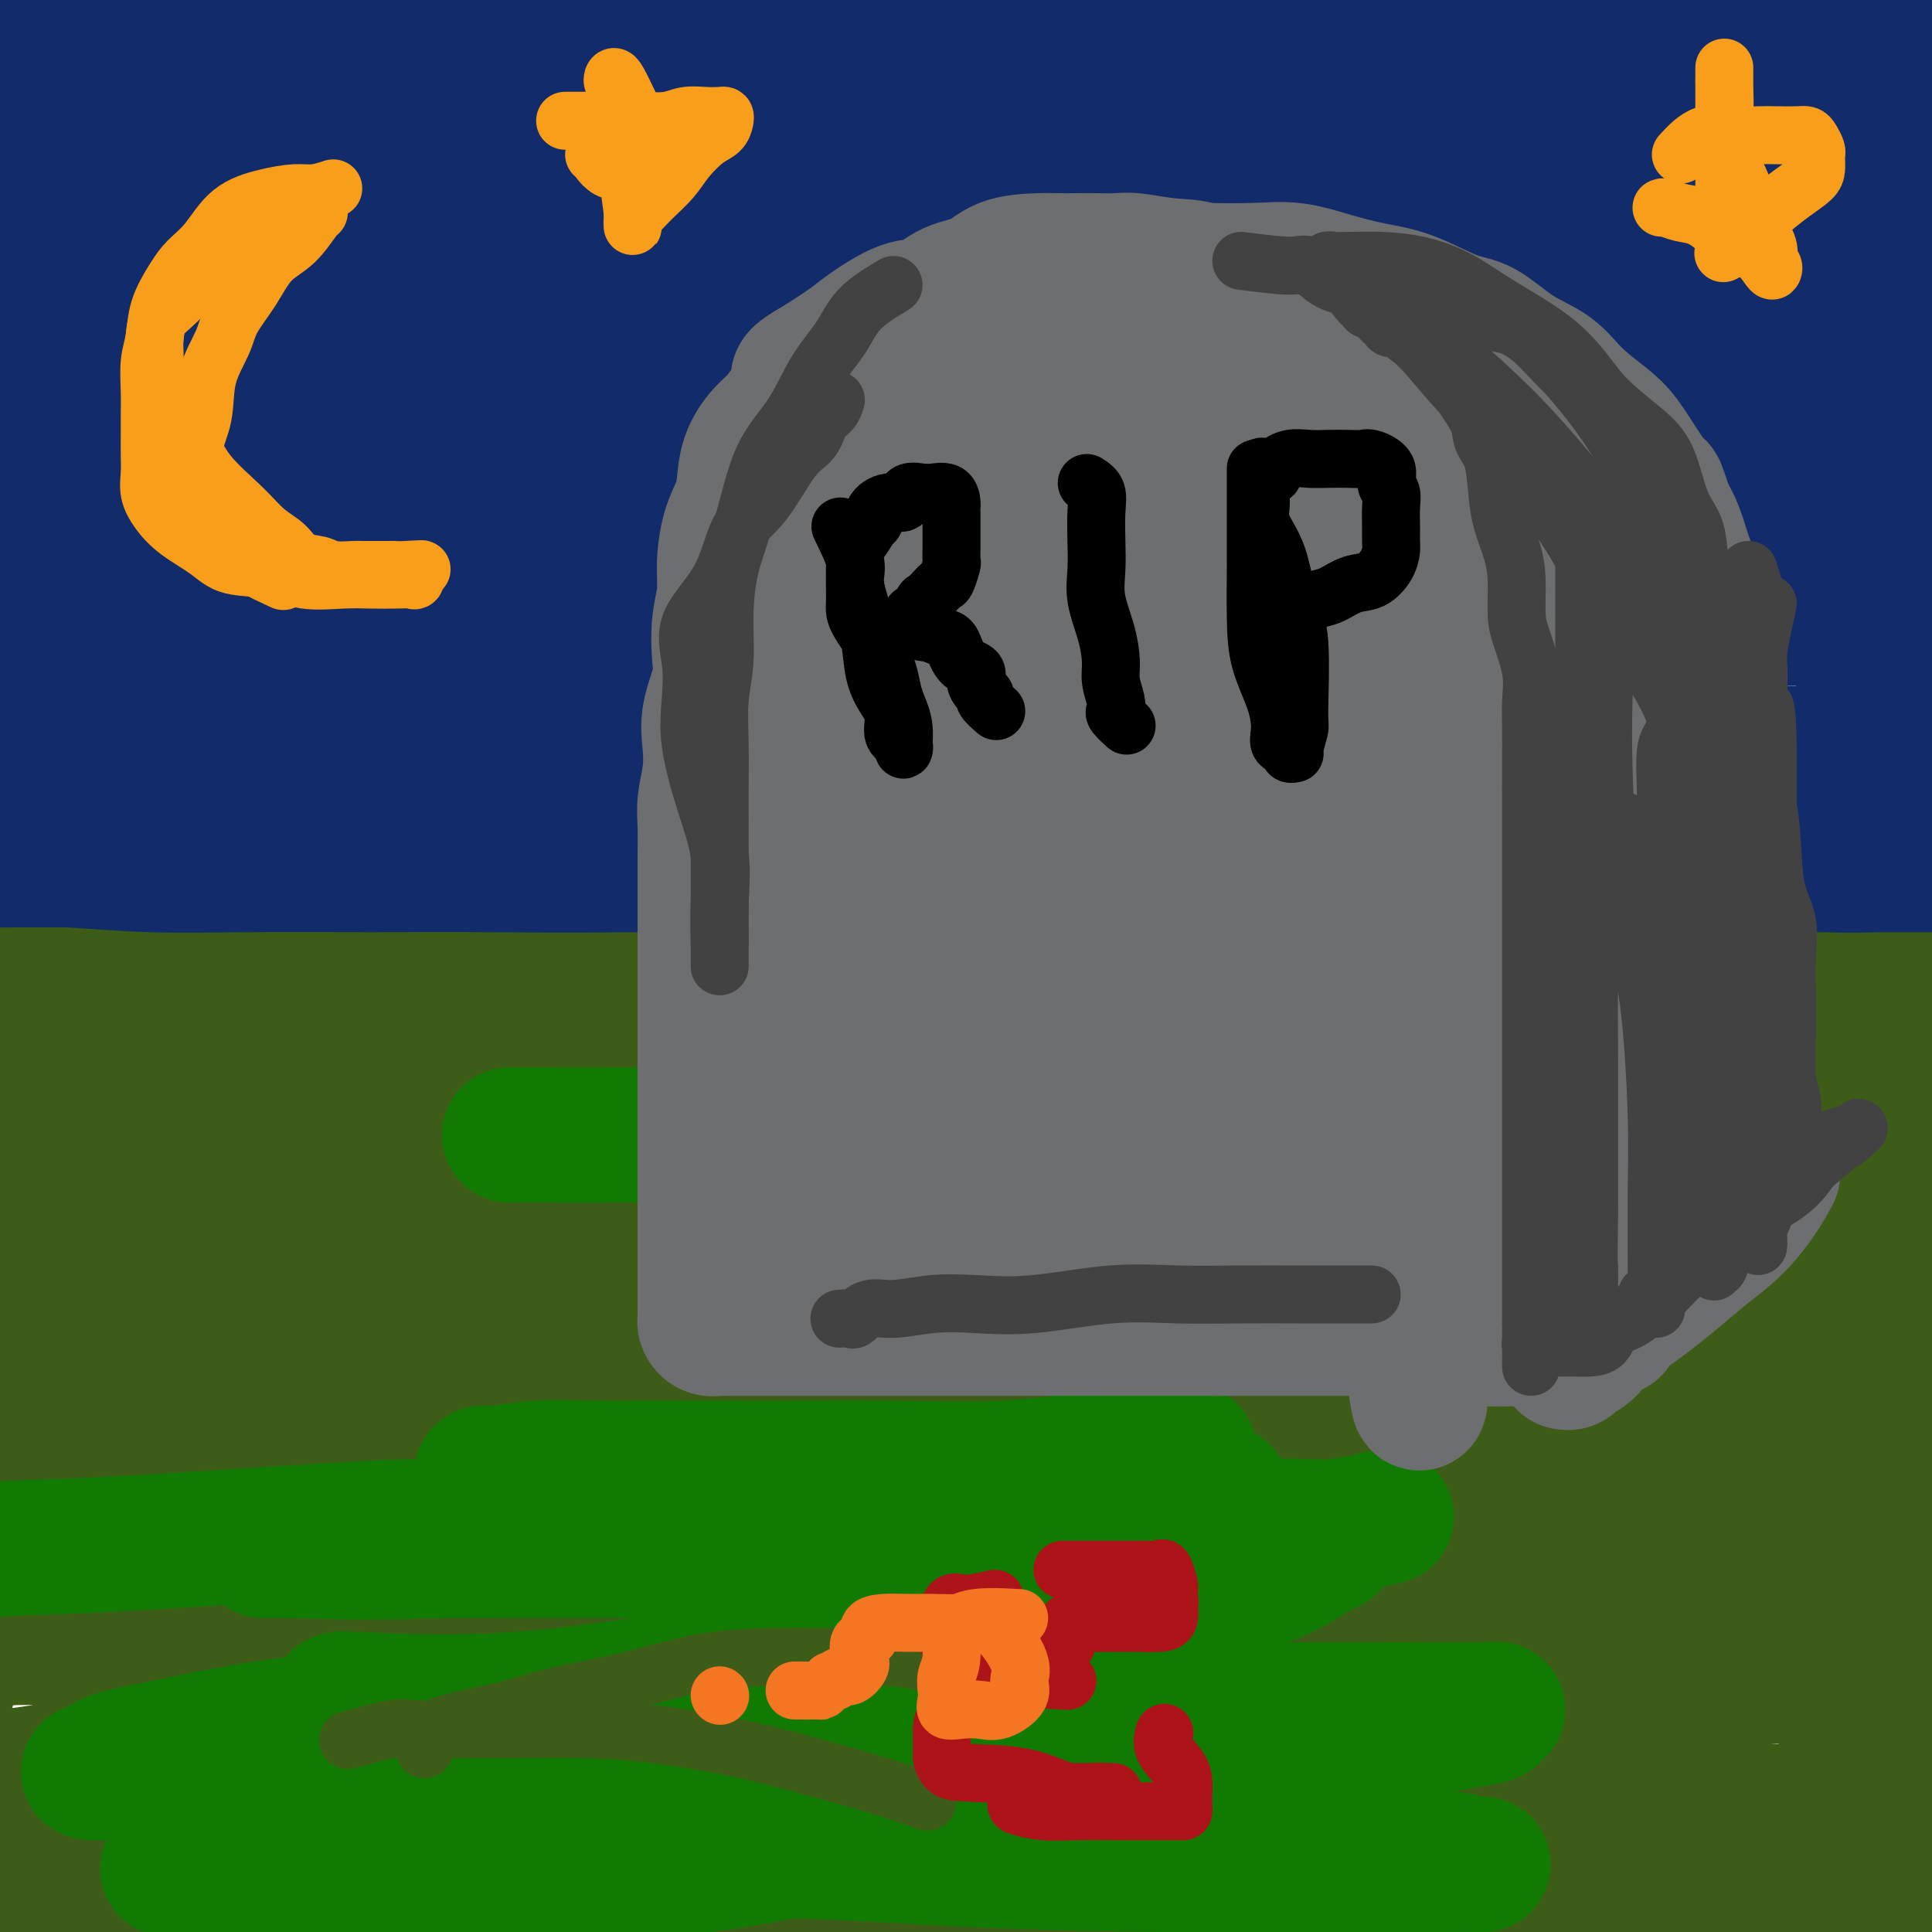 <svg viewBox='0 0 400 400' version='1.1' xmlns='http://www.w3.org/2000/svg' xmlns:xlink='http://www.w3.org/1999/xlink'><g fill='none' stroke='rgb(61,92,24)' stroke-width='6' stroke-linecap='round' stroke-linejoin='round'><path d='M372,189c-2.960,0.016 -5.920,0.031 -9,0c-3.080,-0.031 -6.280,-0.109 -10,0c-3.720,0.109 -7.960,0.407 -12,0c-4.040,-0.407 -7.878,-1.517 -11,-2c-3.122,-0.483 -5.526,-0.338 -9,-1c-3.474,-0.662 -8.018,-2.131 -12,-3c-3.982,-0.869 -7.404,-1.137 -11,-2c-3.596,-0.863 -7.368,-2.322 -10,-3c-2.632,-0.678 -4.123,-0.574 -6,-1c-1.877,-0.426 -4.138,-1.382 -6,-2c-1.862,-0.618 -3.325,-0.898 -4,-1c-0.675,-0.102 -0.563,-0.027 -1,0c-0.437,0.027 -1.422,0.007 -2,0c-0.578,-0.007 -0.748,-0.002 -1,0c-0.252,0.002 -0.587,-0.000 -1,0c-0.413,0.000 -0.903,0.003 -2,0c-1.097,-0.003 -2.799,-0.011 -4,0c-1.201,0.011 -1.900,0.041 -3,0c-1.100,-0.041 -2.600,-0.155 -4,0c-1.400,0.155 -2.700,0.577 -4,1'/><path d='M250,175c-4.166,0.703 -3.580,1.959 -4,3c-0.420,1.041 -1.848,1.867 -4,3c-2.152,1.133 -5.030,2.574 -7,4c-1.970,1.426 -3.032,2.836 -5,4c-1.968,1.164 -4.844,2.081 -8,4c-3.156,1.919 -6.594,4.841 -10,7c-3.406,2.159 -6.781,3.555 -10,5c-3.219,1.445 -6.283,2.938 -10,5c-3.717,2.062 -8.086,4.694 -12,7c-3.914,2.306 -7.373,4.285 -11,7c-3.627,2.715 -7.420,6.167 -11,9c-3.580,2.833 -6.945,5.047 -11,8c-4.055,2.953 -8.800,6.646 -13,10c-4.200,3.354 -7.855,6.371 -12,9c-4.145,2.629 -8.781,4.871 -13,8c-4.219,3.129 -8.020,7.144 -12,11c-3.980,3.856 -8.138,7.551 -12,10c-3.862,2.449 -7.428,3.651 -11,6c-3.572,2.349 -7.150,5.843 -11,9c-3.850,3.157 -7.970,5.976 -12,8c-4.030,2.024 -7.968,3.251 -11,5c-3.032,1.749 -5.156,4.018 -8,6c-2.844,1.982 -6.407,3.677 -9,5c-2.593,1.323 -4.216,2.275 -6,3c-1.784,0.725 -3.729,1.222 -5,2c-1.271,0.778 -1.866,1.837 -3,2c-1.134,0.163 -2.805,-0.572 -5,1c-2.195,1.572 -4.913,5.449 -6,7c-1.087,1.551 -0.544,0.775 0,0'/></g>
<g fill='none' stroke='rgb(61,92,24)' stroke-width='28' stroke-linecap='round' stroke-linejoin='round'><path d='M372,213c3.725,-3.381 7.451,-6.763 9,-8c1.549,-1.237 0.922,-0.331 1,0c0.078,0.331 0.863,0.087 1,0c0.137,-0.087 -0.372,-0.018 -2,0c-1.628,0.018 -4.373,-0.017 -7,0c-2.627,0.017 -5.136,0.085 -8,0c-2.864,-0.085 -6.084,-0.323 -9,-1c-2.916,-0.677 -5.527,-1.792 -9,-3c-3.473,-1.208 -7.807,-2.509 -12,-3c-4.193,-0.491 -8.244,-0.171 -11,-1c-2.756,-0.829 -4.216,-2.808 -7,-4c-2.784,-1.192 -6.892,-1.596 -11,-2'/><path d='M307,191c-8.624,-2.328 -5.184,-1.647 -6,-2c-0.816,-0.353 -5.887,-1.741 -9,-3c-3.113,-1.259 -4.269,-2.390 -6,-3c-1.731,-0.610 -4.037,-0.699 -6,-1c-1.963,-0.301 -3.583,-0.813 -5,-1c-1.417,-0.187 -2.631,-0.050 -4,0c-1.369,0.050 -2.892,0.013 -4,0c-1.108,-0.013 -1.801,-0.004 -3,0c-1.199,0.004 -2.903,0.001 -4,0c-1.097,-0.001 -1.587,-0.000 -2,0c-0.413,0.000 -0.748,0.001 -1,0c-0.252,-0.001 -0.419,-0.002 -1,0c-0.581,0.002 -1.575,0.006 -2,0c-0.425,-0.006 -0.282,-0.023 -1,0c-0.718,0.023 -2.296,0.088 -3,0c-0.704,-0.088 -0.532,-0.327 -1,0c-0.468,0.327 -1.574,1.219 -3,2c-1.426,0.781 -3.172,1.450 -4,2c-0.828,0.550 -0.739,0.983 -2,2c-1.261,1.017 -3.870,2.620 -5,4c-1.130,1.380 -0.779,2.537 -2,4c-1.221,1.463 -4.015,3.230 -6,5c-1.985,1.770 -3.162,3.542 -5,5c-1.838,1.458 -4.338,2.604 -7,4c-2.662,1.396 -5.488,3.044 -8,5c-2.512,1.956 -4.711,4.221 -7,6c-2.289,1.779 -4.669,3.073 -8,5c-3.331,1.927 -7.615,4.485 -11,7c-3.385,2.515 -5.873,4.985 -9,7c-3.127,2.015 -6.893,3.576 -10,5c-3.107,1.424 -5.553,2.712 -8,4'/><path d='M154,248c-12.102,8.051 -8.358,6.679 -9,7c-0.642,0.321 -5.672,2.334 -10,4c-4.328,1.666 -7.956,2.985 -11,5c-3.044,2.015 -5.503,4.724 -9,7c-3.497,2.276 -8.030,4.118 -12,6c-3.970,1.882 -7.377,3.805 -11,6c-3.623,2.195 -7.463,4.661 -11,7c-3.537,2.339 -6.769,4.551 -11,7c-4.231,2.449 -9.459,5.133 -14,8c-4.541,2.867 -8.395,5.915 -12,8c-3.605,2.085 -6.960,3.206 -11,5c-4.040,1.794 -8.764,4.262 -12,6c-3.236,1.738 -4.982,2.746 -7,4c-2.018,1.254 -4.307,2.753 -6,4c-1.693,1.247 -2.790,2.243 -4,3c-1.210,0.757 -2.531,1.275 -3,2c-0.469,0.725 -0.084,1.658 0,2c0.084,0.342 -0.131,0.092 -1,0c-0.869,-0.092 -2.391,-0.026 -3,0c-0.609,0.026 -0.304,0.013 0,0'/><path d='M258,182c-3.322,1.877 -6.644,3.754 -10,5c-3.356,1.246 -6.748,1.861 -11,4c-4.252,2.139 -9.366,5.800 -15,9c-5.634,3.200 -11.790,5.937 -19,9c-7.210,3.063 -15.475,6.453 -23,11c-7.525,4.547 -14.309,10.253 -22,15c-7.691,4.747 -16.290,8.536 -24,13c-7.710,4.464 -14.533,9.604 -22,15c-7.467,5.396 -15.579,11.050 -23,16c-7.421,4.950 -14.150,9.198 -23,15c-8.850,5.802 -19.821,13.158 -30,19c-10.179,5.842 -19.565,10.172 -27,14c-7.435,3.828 -12.921,7.156 -16,10c-3.079,2.844 -3.753,5.206 -4,7c-0.247,1.794 -0.066,3.022 0,4c0.066,0.978 0.019,1.708 0,2c-0.019,0.292 -0.009,0.146 0,0'/><path d='M272,186c-3.613,1.487 -7.225,2.973 -11,4c-3.775,1.027 -7.711,1.594 -13,3c-5.289,1.406 -11.929,3.651 -19,5c-7.071,1.349 -14.573,1.801 -23,3c-8.427,1.199 -17.779,3.146 -26,4c-8.221,0.854 -15.309,0.614 -23,1c-7.691,0.386 -15.983,1.399 -23,2c-7.017,0.601 -12.759,0.789 -19,1c-6.241,0.211 -12.980,0.446 -19,1c-6.020,0.554 -11.321,1.426 -16,2c-4.679,0.574 -8.735,0.851 -13,1c-4.265,0.149 -8.740,0.169 -13,1c-4.260,0.831 -8.304,2.471 -12,3c-3.696,0.529 -7.042,-0.054 -10,0c-2.958,0.054 -5.527,0.745 -7,1c-1.473,0.255 -1.849,0.073 -2,0c-0.151,-0.073 -0.075,-0.036 0,0'/><path d='M295,181c-5.467,1.678 -10.933,3.355 -16,4c-5.067,0.645 -9.733,0.257 -15,1c-5.267,0.743 -11.135,2.616 -19,4c-7.865,1.384 -17.728,2.280 -26,3c-8.272,0.720 -14.954,1.265 -23,2c-8.046,0.735 -17.457,1.661 -26,2c-8.543,0.339 -16.217,0.091 -24,0c-7.783,-0.091 -15.676,-0.024 -24,0c-8.324,0.024 -17.080,0.005 -24,0c-6.920,-0.005 -12.003,0.002 -17,0c-4.997,-0.002 -9.907,-0.015 -14,0c-4.093,0.015 -7.370,0.056 -11,0c-3.630,-0.056 -7.612,-0.211 -10,0c-2.388,0.211 -3.181,0.788 -4,1c-0.819,0.212 -1.662,0.061 -2,0c-0.338,-0.061 -0.169,-0.030 0,0'/><path d='M387,218c-5.763,0.011 -11.525,0.023 -19,0c-7.475,-0.023 -16.661,-0.079 -27,0c-10.339,0.079 -21.829,0.294 -34,0c-12.171,-0.294 -25.022,-1.098 -38,-2c-12.978,-0.902 -26.083,-1.902 -39,-3c-12.917,-1.098 -25.645,-2.295 -39,-3c-13.355,-0.705 -27.338,-0.919 -40,-1c-12.662,-0.081 -24.005,-0.029 -34,0c-9.995,0.029 -18.644,0.036 -27,0c-8.356,-0.036 -16.419,-0.115 -24,0c-7.581,0.115 -14.681,0.423 -23,1c-8.319,0.577 -17.859,1.423 -25,2c-7.141,0.577 -11.884,0.886 -16,1c-4.116,0.114 -7.605,0.033 -9,0c-1.395,-0.033 -0.698,-0.016 0,0'/><path d='M357,351c-5.907,-0.222 -11.814,-0.445 -23,-1c-11.186,-0.555 -27.650,-1.444 -46,-2c-18.350,-0.556 -38.585,-0.780 -59,-1c-20.415,-0.220 -41.008,-0.434 -61,0c-19.992,0.434 -39.381,1.518 -55,3c-15.619,1.482 -27.467,3.362 -40,5c-12.533,1.638 -25.751,3.034 -36,5c-10.249,1.966 -17.528,4.501 -24,6c-6.472,1.499 -12.138,1.963 -16,2c-3.862,0.037 -5.919,-0.353 -7,0c-1.081,0.353 -1.185,1.448 -1,2c0.185,0.552 0.658,0.562 0,1c-0.658,0.438 -2.447,1.305 9,2c11.447,0.695 36.128,1.220 57,2c20.872,0.780 37.933,1.816 56,3c18.067,1.184 37.138,2.515 57,3c19.862,0.485 40.514,0.123 59,0c18.486,-0.123 34.806,-0.007 48,0c13.194,0.007 23.264,-0.093 35,0c11.736,0.093 25.140,0.381 35,0c9.860,-0.381 16.178,-1.429 21,-2c4.822,-0.571 8.148,-0.663 10,-1c1.852,-0.337 2.230,-0.919 2,-1c-0.230,-0.081 -1.067,0.337 -2,0c-0.933,-0.337 -1.961,-1.431 -10,-2c-8.039,-0.569 -23.087,-0.615 -41,0c-17.913,0.615 -38.689,1.890 -60,4c-21.311,2.110 -43.155,5.055 -65,8'/><path d='M200,387c-30.000,3.292 -42.500,5.522 -58,8c-15.500,2.478 -33.999,5.206 -50,7c-16.001,1.794 -29.504,2.656 -46,3c-16.496,0.344 -35.984,0.170 -46,1c-10.016,0.830 -10.558,2.663 -11,3c-0.442,0.337 -0.782,-0.824 0,-1c0.782,-0.176 2.686,0.633 0,1c-2.686,0.367 -9.962,0.293 -3,1c6.962,0.707 28.163,2.196 47,3c18.837,0.804 35.312,0.923 53,1c17.688,0.077 36.591,0.112 55,0c18.409,-0.112 36.323,-0.370 55,-2c18.677,-1.630 38.116,-4.633 53,-6c14.884,-1.367 25.214,-1.099 38,-1c12.786,0.099 28.028,0.031 41,0c12.972,-0.031 23.674,-0.023 32,0c8.326,0.023 14.276,0.061 19,0c4.724,-0.061 8.221,-0.222 10,0c1.779,0.222 1.840,0.825 2,1c0.160,0.175 0.420,-0.079 -2,0c-2.420,0.079 -7.519,0.489 -17,0c-9.481,-0.489 -23.342,-1.879 -40,-4c-16.658,-2.121 -36.112,-4.972 -55,-7c-18.888,-2.028 -37.208,-3.232 -56,-4c-18.792,-0.768 -38.055,-1.101 -56,-2c-17.945,-0.899 -34.573,-2.365 -48,-3c-13.427,-0.635 -23.653,-0.440 -35,-1c-11.347,-0.560 -23.813,-1.874 -36,-3c-12.187,-1.126 -24.093,-2.063 -36,-3'/><path d='M10,379c-62.868,-4.293 -30.537,-2.026 -19,-1c11.537,1.026 2.279,0.811 -2,0c-4.279,-0.811 -3.580,-2.216 -3,-3c0.580,-0.784 1.042,-0.946 0,-1c-1.042,-0.054 -3.586,0.000 7,0c10.586,-0.000 34.302,-0.054 54,0c19.698,0.054 35.377,0.216 53,0c17.623,-0.216 37.192,-0.811 57,-3c19.808,-2.189 39.857,-5.974 59,-9c19.143,-3.026 37.379,-5.294 52,-7c14.621,-1.706 25.626,-2.850 39,-4c13.374,-1.150 29.117,-2.306 40,-3c10.883,-0.694 16.904,-0.924 23,-1c6.096,-0.076 12.265,0.004 17,0c4.735,-0.004 8.037,-0.092 10,0c1.963,0.092 2.588,0.362 3,0c0.412,-0.362 0.610,-1.357 -2,-2c-2.610,-0.643 -8.030,-0.932 -16,-1c-7.970,-0.068 -18.490,0.087 -33,0c-14.510,-0.087 -33.009,-0.416 -51,-1c-17.991,-0.584 -35.474,-1.425 -54,-2c-18.526,-0.575 -38.094,-0.885 -56,-1c-17.906,-0.115 -34.151,-0.035 -49,0c-14.849,0.035 -28.302,0.023 -41,0c-12.698,-0.023 -24.640,-0.059 -35,0c-10.360,0.059 -19.138,0.212 -27,0c-7.862,-0.212 -14.808,-0.789 -20,-1c-5.192,-0.211 -8.629,-0.057 -11,0c-2.371,0.057 -3.678,0.016 -1,0c2.678,-0.016 9.339,-0.008 16,0'/><path d='M20,339c11.140,-0.003 31.490,-0.010 50,0c18.510,0.010 35.179,0.036 53,0c17.821,-0.036 36.795,-0.134 57,-2c20.205,-1.866 41.641,-5.501 61,-8c19.359,-2.499 36.641,-3.861 51,-6c14.359,-2.139 25.793,-5.053 36,-7c10.207,-1.947 19.185,-2.925 27,-4c7.815,-1.075 14.466,-2.245 19,-3c4.534,-0.755 6.950,-1.093 8,-1c1.050,0.093 0.735,0.617 1,0c0.265,-0.617 1.109,-2.376 -1,-3c-2.109,-0.624 -7.172,-0.115 -15,0c-7.828,0.115 -18.420,-0.166 -33,0c-14.580,0.166 -33.148,0.778 -51,1c-17.852,0.222 -34.990,0.055 -54,0c-19.010,-0.055 -39.894,0.003 -59,0c-19.106,-0.003 -36.434,-0.067 -53,-1c-16.566,-0.933 -32.368,-2.734 -46,-4c-13.632,-1.266 -25.092,-1.997 -38,-3c-12.908,-1.003 -27.263,-2.276 -35,-3c-7.737,-0.724 -8.856,-0.897 -9,-1c-0.144,-0.103 0.688,-0.135 0,-1c-0.688,-0.865 -2.897,-2.564 -3,-4c-0.103,-1.436 1.900,-2.608 0,-3c-1.900,-0.392 -7.703,-0.004 8,0c15.703,0.004 52.912,-0.375 79,0c26.088,0.375 41.054,1.502 62,0c20.946,-1.502 47.870,-5.635 71,-9c23.130,-3.365 42.466,-5.961 61,-9c18.534,-3.039 36.267,-6.519 54,-10'/><path d='M321,258c38.422,-6.830 41.476,-9.905 45,-11c3.524,-1.095 7.519,-0.210 9,0c1.481,0.210 0.449,-0.255 -8,0c-8.449,0.255 -24.313,1.231 -41,3c-16.687,1.769 -34.195,4.330 -51,6c-16.805,1.670 -32.907,2.449 -49,3c-16.093,0.551 -32.176,0.874 -46,1c-13.824,0.126 -25.389,0.055 -39,0c-13.611,-0.055 -29.270,-0.094 -43,0c-13.730,0.094 -25.532,0.320 -42,0c-16.468,-0.320 -37.602,-1.186 -50,-1c-12.398,0.186 -16.060,1.423 -17,0c-0.940,-1.423 0.843,-5.507 0,-7c-0.843,-1.493 -4.310,-0.394 -3,0c1.310,0.394 7.397,0.083 22,0c14.603,-0.083 37.721,0.061 57,0c19.279,-0.061 34.718,-0.326 50,0c15.282,0.326 30.407,1.242 47,0c16.593,-1.242 34.655,-4.642 49,-7c14.345,-2.358 24.973,-3.675 38,-5c13.027,-1.325 28.454,-2.659 42,-4c13.546,-1.341 25.210,-2.688 35,-4c9.790,-1.312 17.707,-2.589 23,-3c5.293,-0.411 7.964,0.043 10,0c2.036,-0.043 3.439,-0.584 4,-1c0.561,-0.416 0.281,-0.708 0,-1'/><path d='M363,227c29.792,-3.760 3.774,-0.661 -10,0c-13.774,0.661 -15.302,-1.115 -23,-2c-7.698,-0.885 -21.564,-0.880 -35,-2c-13.436,-1.120 -26.440,-3.364 -42,-5c-15.560,-1.636 -33.676,-2.663 -51,-4c-17.324,-1.337 -33.857,-2.985 -48,-4c-14.143,-1.015 -25.898,-1.397 -39,-2c-13.102,-0.603 -27.553,-1.428 -40,-2c-12.447,-0.572 -22.891,-0.892 -35,-1c-12.109,-0.108 -25.884,-0.004 -35,0c-9.116,0.004 -13.572,-0.092 -16,0c-2.428,0.092 -2.829,0.372 -3,1c-0.171,0.628 -0.112,1.604 0,2c0.112,0.396 0.279,0.213 3,0c2.721,-0.213 7.997,-0.455 21,0c13.003,0.455 33.733,1.608 48,2c14.267,0.392 22.073,0.023 36,0c13.927,-0.023 33.977,0.302 49,0c15.023,-0.302 25.020,-1.230 37,-2c11.980,-0.770 25.944,-1.384 39,-2c13.056,-0.616 25.204,-1.236 37,-2c11.796,-0.764 23.241,-1.671 35,-2c11.759,-0.329 23.834,-0.080 33,0c9.166,0.080 15.425,-0.007 21,0c5.575,0.007 10.466,0.110 14,0c3.534,-0.110 5.710,-0.431 7,0c1.290,0.431 1.693,1.616 2,2c0.307,0.384 0.516,-0.033 -1,0c-1.516,0.033 -4.758,0.517 -8,1'/><path d='M359,205c-3.257,0.144 -6.901,0.003 -16,0c-9.099,-0.003 -23.655,0.133 -37,1c-13.345,0.867 -25.481,2.466 -39,4c-13.519,1.534 -28.421,3.003 -42,4c-13.579,0.997 -25.834,1.521 -38,2c-12.166,0.479 -24.241,0.913 -36,1c-11.759,0.087 -23.200,-0.175 -34,0c-10.800,0.175 -20.959,0.785 -31,1c-10.041,0.215 -19.966,0.033 -30,0c-10.034,-0.033 -20.178,0.081 -29,0c-8.822,-0.081 -16.323,-0.359 -22,0c-5.677,0.359 -9.530,1.355 -12,2c-2.470,0.645 -3.558,0.939 -4,1c-0.442,0.061 -0.240,-0.110 8,0c8.240,0.110 24.516,0.502 39,0c14.484,-0.502 27.174,-1.897 41,-4c13.826,-2.103 28.786,-4.914 45,-8c16.214,-3.086 33.682,-6.446 47,-9c13.318,-2.554 22.485,-4.302 34,-6c11.515,-1.698 25.379,-3.345 37,-4c11.621,-0.655 21.000,-0.319 32,-1c11.000,-0.681 23.622,-2.379 34,-3c10.378,-0.621 18.511,-0.167 26,0c7.489,0.167 14.334,0.045 19,0c4.666,-0.045 7.154,-0.012 9,0c1.846,0.012 3.052,0.003 4,0c0.948,-0.003 1.640,-0.001 2,0c0.360,0.001 0.389,0.000 -2,0c-2.389,-0.000 -7.194,-0.000 -12,0'/><path d='M352,186c-4.472,-0.002 -9.653,-0.008 -18,0c-8.347,0.008 -19.859,0.031 -31,0c-11.141,-0.031 -21.911,-0.114 -34,0c-12.089,0.114 -25.497,0.427 -38,0c-12.503,-0.427 -24.101,-1.593 -35,-3c-10.899,-1.407 -21.100,-3.057 -32,-4c-10.900,-0.943 -22.500,-1.181 -32,-2c-9.500,-0.819 -16.901,-2.220 -25,-3c-8.099,-0.780 -16.897,-0.941 -25,-1c-8.103,-0.059 -15.511,-0.017 -23,0c-7.489,0.017 -15.060,0.007 -23,0c-7.940,-0.007 -16.249,-0.012 -22,0c-5.751,0.012 -8.946,0.040 -12,0c-3.054,-0.040 -5.968,-0.148 -7,0c-1.032,0.148 -0.181,0.552 0,1c0.181,0.448 -0.309,0.939 0,1c0.309,0.061 1.416,-0.309 3,0c1.584,0.309 3.644,1.298 6,2c2.356,0.702 5.008,1.116 13,2c7.992,0.884 21.324,2.237 31,3c9.676,0.763 15.695,0.938 26,1c10.305,0.062 24.896,0.013 37,0c12.104,-0.013 21.720,0.011 30,0c8.280,-0.011 15.225,-0.057 25,0c9.775,0.057 22.379,0.218 34,0c11.621,-0.218 22.257,-0.815 34,-2c11.743,-1.185 24.591,-2.957 35,-4c10.409,-1.043 18.379,-1.358 27,-2c8.621,-0.642 17.892,-1.612 26,-2c8.108,-0.388 15.054,-0.194 22,0'/><path d='M344,173c25.087,-2.000 15.804,-2.000 16,-2c0.196,-0.000 9.872,-0.000 16,0c6.128,0.000 8.709,0.000 11,0c2.291,-0.000 4.292,-0.000 6,0c1.708,0.000 3.123,0.000 4,0c0.877,-0.000 1.217,-0.002 1,0c-0.217,0.002 -0.990,0.007 -3,0c-2.010,-0.007 -5.256,-0.026 -8,0c-2.744,0.026 -4.986,0.096 -8,0c-3.014,-0.096 -6.800,-0.357 -13,-1c-6.200,-0.643 -14.816,-1.667 -25,-2c-10.184,-0.333 -21.938,0.024 -34,0c-12.062,-0.024 -24.431,-0.430 -36,0c-11.569,0.430 -22.336,1.698 -33,3c-10.664,1.302 -21.225,2.640 -32,4c-10.775,1.360 -21.766,2.742 -33,4c-11.234,1.258 -22.713,2.391 -35,3c-12.287,0.609 -25.384,0.693 -35,1c-9.616,0.307 -15.753,0.838 -34,2c-18.247,1.162 -48.605,2.956 -64,4c-15.395,1.044 -15.827,1.339 -16,2c-0.173,0.661 -0.086,1.687 0,2c0.086,0.313 0.172,-0.087 -2,0c-2.172,0.087 -6.603,0.663 0,1c6.603,0.337 24.239,0.437 42,1c17.761,0.563 35.646,1.589 52,2c16.354,0.411 31.177,0.205 46,0'/><path d='M127,197c30.660,0.622 37.310,0.177 50,0c12.690,-0.177 31.422,-0.085 48,0c16.578,0.085 31.004,0.164 44,0c12.996,-0.164 24.563,-0.571 38,0c13.437,0.571 28.744,2.121 42,3c13.256,0.879 24.459,1.087 33,2c8.541,0.913 14.419,2.532 18,4c3.581,1.468 4.867,2.785 6,4c1.133,1.215 2.115,2.330 0,3c-2.115,0.670 -7.326,0.897 -15,1c-7.674,0.103 -17.812,0.084 -32,0c-14.188,-0.084 -32.428,-0.233 -49,0c-16.572,0.233 -31.478,0.847 -47,0c-15.522,-0.847 -31.662,-3.157 -47,-4c-15.338,-0.843 -29.874,-0.220 -43,0c-13.126,0.220 -24.842,0.035 -37,0c-12.158,-0.035 -24.758,0.078 -36,0c-11.242,-0.078 -21.127,-0.349 -30,0c-8.873,0.349 -16.734,1.317 -23,2c-6.266,0.683 -10.935,1.079 -14,2c-3.065,0.921 -4.524,2.366 -5,3c-0.476,0.634 0.031,0.457 0,1c-0.031,0.543 -0.599,1.806 3,3c3.599,1.194 11.365,2.320 25,3c13.635,0.680 33.139,0.914 51,1c17.861,0.086 34.079,0.023 51,0c16.921,-0.023 34.546,-0.006 53,0c18.454,0.006 37.738,0.002 53,0c15.262,-0.002 26.504,-0.000 38,0c11.496,0.000 23.248,0.000 35,0'/><path d='M337,225c48.170,0.026 28.096,-0.408 26,0c-2.096,0.408 13.787,1.658 23,3c9.213,1.342 11.755,2.776 14,4c2.245,1.224 4.193,2.239 5,3c0.807,0.761 0.472,1.269 1,2c0.528,0.731 1.920,1.684 -1,2c-2.920,0.316 -10.151,-0.006 -18,0c-7.849,0.006 -16.315,0.341 -30,0c-13.685,-0.341 -32.590,-1.359 -50,-2c-17.410,-0.641 -33.325,-0.904 -49,-1c-15.675,-0.096 -31.109,-0.024 -47,0c-15.891,0.024 -32.237,0.001 -46,0c-13.763,-0.001 -24.943,0.020 -38,0c-13.057,-0.020 -27.992,-0.081 -41,0c-13.008,0.081 -24.088,0.304 -36,1c-11.912,0.696 -24.656,1.864 -34,3c-9.344,1.136 -15.286,2.238 -19,3c-3.714,0.762 -5.199,1.183 -6,2c-0.801,0.817 -0.919,2.030 -1,3c-0.081,0.970 -0.124,1.698 4,3c4.124,1.302 12.415,3.180 26,4c13.585,0.820 32.463,0.582 50,1c17.537,0.418 33.732,1.491 50,2c16.268,0.509 32.610,0.452 50,0c17.390,-0.452 35.829,-1.300 53,-2c17.171,-0.700 33.074,-1.254 49,-2c15.926,-0.746 31.875,-1.686 46,-2c14.125,-0.314 26.425,-0.002 37,0c10.575,0.002 19.424,-0.307 27,0c7.576,0.307 13.879,1.231 18,2c4.121,0.769 6.061,1.385 8,2'/><path d='M408,256c4.053,1.112 1.186,1.893 0,3c-1.186,1.107 -0.691,2.539 -3,3c-2.309,0.461 -7.421,-0.049 -16,0c-8.579,0.049 -20.626,0.658 -36,1c-15.374,0.342 -34.077,0.417 -52,1c-17.923,0.583 -35.066,1.674 -52,2c-16.934,0.326 -33.659,-0.114 -50,0c-16.341,0.114 -32.299,0.782 -46,1c-13.701,0.218 -25.144,-0.012 -37,0c-11.856,0.012 -24.127,0.267 -36,1c-11.873,0.733 -23.350,1.942 -33,3c-9.650,1.058 -17.472,1.963 -23,3c-5.528,1.037 -8.762,2.205 -10,3c-1.238,0.795 -0.479,1.218 -1,2c-0.521,0.782 -2.323,1.922 1,3c3.323,1.078 11.771,2.094 26,3c14.229,0.906 34.238,1.703 52,2c17.762,0.297 33.276,0.094 50,0c16.724,-0.094 34.657,-0.081 54,0c19.343,0.081 40.097,0.228 56,0c15.903,-0.228 26.955,-0.832 39,-1c12.045,-0.168 25.082,0.101 37,0c11.918,-0.101 22.716,-0.570 31,0c8.284,0.570 14.055,2.181 19,3c4.945,0.819 9.062,0.846 11,1c1.938,0.154 1.695,0.433 2,1c0.305,0.567 1.159,1.420 0,2c-1.159,0.580 -4.331,0.887 -8,1c-3.669,0.113 -7.834,0.030 -16,0c-8.166,-0.030 -20.333,-0.009 -35,0c-14.667,0.009 -31.833,0.004 -49,0'/><path d='M283,294c-25.345,0.153 -34.707,0.035 -48,0c-13.293,-0.035 -30.517,0.012 -47,0c-16.483,-0.012 -32.226,-0.082 -45,0c-12.774,0.082 -22.580,0.315 -34,1c-11.420,0.685 -24.454,1.821 -35,3c-10.546,1.179 -18.603,2.400 -27,3c-8.397,0.600 -17.132,0.580 -23,1c-5.868,0.420 -8.867,1.279 -11,2c-2.133,0.721 -3.398,1.303 -4,2c-0.602,0.697 -0.540,1.507 0,2c0.540,0.493 1.558,0.668 4,1c2.442,0.332 6.307,0.821 19,1c12.693,0.179 34.213,0.048 54,0c19.787,-0.048 37.840,-0.015 57,0c19.160,0.015 39.427,0.011 59,0c19.573,-0.011 38.452,-0.029 56,0c17.548,0.029 33.764,0.105 47,0c13.236,-0.105 23.492,-0.390 33,0c9.508,0.390 18.269,1.453 25,3c6.731,1.547 11.434,3.576 15,5c3.566,1.424 5.997,2.244 7,3c1.003,0.756 0.578,1.449 0,2c-0.578,0.551 -1.309,0.959 -3,1c-1.691,0.041 -4.341,-0.285 -12,0c-7.659,0.285 -20.326,1.180 -32,0c-11.674,-1.180 -22.356,-4.435 -35,-6c-12.644,-1.565 -27.250,-1.439 -43,-2c-15.750,-0.561 -32.644,-1.810 -49,-3c-16.356,-1.190 -32.173,-2.320 -46,-3c-13.827,-0.680 -25.665,-0.908 -38,-1c-12.335,-0.092 -25.168,-0.046 -38,0'/><path d='M89,309c-39.155,-1.331 -30.043,-0.160 -34,0c-3.957,0.160 -20.984,-0.693 -31,-1c-10.016,-0.307 -13.022,-0.069 -16,0c-2.978,0.069 -5.930,-0.030 -7,0c-1.070,0.030 -0.259,0.190 0,1c0.259,0.810 -0.034,2.269 0,3c0.034,0.731 0.397,0.733 8,1c7.603,0.267 22.448,0.798 39,1c16.552,0.202 34.811,0.074 52,0c17.189,-0.074 33.307,-0.093 49,0c15.693,0.093 30.959,0.299 44,0c13.041,-0.299 23.856,-1.103 36,-2c12.144,-0.897 25.616,-1.886 38,-3c12.384,-1.114 23.679,-2.351 35,-3c11.321,-0.649 22.667,-0.709 31,-1c8.333,-0.291 13.653,-0.811 19,-1c5.347,-0.189 10.722,-0.045 14,0c3.278,0.045 4.458,-0.010 6,0c1.542,0.010 3.446,0.084 4,1c0.554,0.916 -0.242,2.674 0,4c0.242,1.326 1.524,2.219 2,4c0.476,1.781 0.148,4.449 0,7c-0.148,2.551 -0.115,4.984 0,7c0.115,2.016 0.310,3.614 1,6c0.690,2.386 1.873,5.558 3,8c1.127,2.442 2.197,4.152 3,7c0.803,2.848 1.340,6.832 2,10c0.660,3.168 1.445,5.519 2,8c0.555,2.481 0.880,5.091 1,8c0.120,2.909 0.034,6.117 0,9c-0.034,2.883 -0.017,5.442 0,8'/><path d='M390,391c0.182,5.050 0.136,5.174 0,6c-0.136,0.826 -0.363,2.355 -1,3c-0.637,0.645 -1.684,0.405 -2,0c-0.316,-0.405 0.099,-0.975 0,-2c-0.099,-1.025 -0.714,-2.504 -1,-5c-0.286,-2.496 -0.245,-6.009 -1,-12c-0.755,-5.991 -2.308,-14.459 -3,-23c-0.692,-8.541 -0.524,-17.155 -1,-26c-0.476,-8.845 -1.596,-17.920 -2,-27c-0.404,-9.080 -0.092,-18.165 0,-26c0.092,-7.835 -0.035,-14.419 0,-21c0.035,-6.581 0.234,-13.158 0,-18c-0.234,-4.842 -0.900,-7.949 -1,-11c-0.100,-3.051 0.365,-6.045 0,-8c-0.365,-1.955 -1.562,-2.871 -2,-4c-0.438,-1.129 -0.117,-2.472 0,-3c0.117,-0.528 0.031,-0.241 0,-1c-0.031,-0.759 -0.008,-2.563 0,-4c0.008,-1.437 0.000,-2.508 0,-3c-0.000,-0.492 0.007,-0.407 0,-1c-0.007,-0.593 -0.029,-1.864 0,-3c0.029,-1.136 0.107,-2.136 0,-2c-0.107,0.136 -0.400,1.408 0,4c0.400,2.592 1.492,6.506 2,9c0.508,2.494 0.431,3.570 1,11c0.569,7.430 1.785,21.215 3,35'/><path d='M382,259c1.886,12.844 3.601,16.453 5,24c1.399,7.547 2.483,19.031 3,26c0.517,6.969 0.468,9.424 1,12c0.532,2.576 1.645,5.272 2,7c0.355,1.728 -0.049,2.487 0,3c0.049,0.513 0.549,0.778 1,1c0.451,0.222 0.853,0.400 1,0c0.147,-0.400 0.039,-1.377 0,-3c-0.039,-1.623 -0.011,-3.890 0,-6c0.011,-2.110 0.003,-4.061 0,-7c-0.003,-2.939 0.000,-6.865 0,-12c-0.000,-5.135 -0.003,-11.479 0,-17c0.003,-5.521 0.011,-10.219 0,-16c-0.011,-5.781 -0.041,-12.644 0,-19c0.041,-6.356 0.155,-12.204 0,-17c-0.155,-4.796 -0.577,-8.542 -1,-12c-0.423,-3.458 -0.845,-6.630 -1,-9c-0.155,-2.370 -0.041,-3.938 0,-6c0.041,-2.062 0.011,-4.619 0,-6c-0.011,-1.381 -0.003,-1.588 0,-2c0.003,-0.412 0.001,-1.031 0,-2c-0.001,-0.969 -0.000,-2.288 0,-3c0.000,-0.712 0.000,-0.818 0,-1c-0.000,-0.182 -0.000,-0.442 0,-1c0.000,-0.558 0.000,-1.415 0,-2c-0.000,-0.585 -0.000,-0.899 0,-1c0.000,-0.101 0.000,0.011 0,-1c-0.000,-1.011 -0.000,-3.146 0,-4c0.000,-0.854 0.000,-0.427 0,0'/></g>
<g fill='none' stroke='rgb(18,43,106)' stroke-width='28' stroke-linecap='round' stroke-linejoin='round'><path d='M359,102c-3.505,1.694 -7.010,3.389 -12,4c-4.990,0.611 -11.464,0.139 -21,0c-9.536,-0.139 -22.132,0.054 -35,0c-12.868,-0.054 -26.007,-0.355 -38,0c-11.993,0.355 -22.838,1.366 -32,2c-9.162,0.634 -16.639,0.890 -25,1c-8.361,0.110 -17.607,0.074 -28,0c-10.393,-0.074 -21.934,-0.184 -33,0c-11.066,0.184 -21.656,0.664 -31,0c-9.344,-0.664 -17.441,-2.473 -26,-4c-8.559,-1.527 -17.580,-2.774 -26,-4c-8.420,-1.226 -16.240,-2.433 -23,-3c-6.760,-0.567 -12.461,-0.495 -17,-1c-4.539,-0.505 -7.918,-1.585 -11,-2c-3.082,-0.415 -5.868,-0.163 -8,0c-2.132,0.163 -3.612,0.237 -4,0c-0.388,-0.237 0.315,-0.785 1,0c0.685,0.785 1.353,2.904 15,5c13.647,2.096 40.274,4.168 62,6c21.726,1.832 38.549,3.424 52,4c13.451,0.576 23.528,0.137 35,0c11.472,-0.137 24.339,0.030 37,0c12.661,-0.030 25.116,-0.257 38,-1c12.884,-0.743 26.196,-2.003 39,-3c12.804,-0.997 25.101,-1.730 37,-2c11.899,-0.270 23.400,-0.077 33,0c9.600,0.077 17.300,0.039 25,0'/><path d='M363,104c41.353,-0.933 22.735,-0.264 18,0c-4.735,0.264 4.415,0.123 9,0c4.585,-0.123 4.607,-0.229 5,0c0.393,0.229 1.157,0.793 -1,1c-2.157,0.207 -7.236,0.056 -12,0c-4.764,-0.056 -9.214,-0.017 -18,0c-8.786,0.017 -21.907,0.013 -35,0c-13.093,-0.013 -26.157,-0.036 -41,0c-14.843,0.036 -31.466,0.129 -48,1c-16.534,0.871 -32.979,2.520 -47,4c-14.021,1.480 -25.617,2.793 -38,4c-12.383,1.207 -25.554,2.309 -38,4c-12.446,1.691 -24.166,3.970 -35,5c-10.834,1.030 -20.782,0.809 -32,1c-11.218,0.191 -23.705,0.792 -34,1c-10.295,0.208 -18.399,0.021 -22,0c-3.601,-0.021 -2.699,0.123 -5,0c-2.301,-0.123 -7.806,-0.514 -3,0c4.806,0.514 19.924,1.934 34,3c14.076,1.066 27.112,1.778 41,3c13.888,1.222 28.630,2.953 43,4c14.370,1.047 28.369,1.410 41,2c12.631,0.590 23.893,1.407 36,2c12.107,0.593 25.060,0.963 37,2c11.940,1.037 22.869,2.741 35,4c12.131,1.259 25.466,2.074 37,3c11.534,0.926 21.267,1.963 31,3'/><path d='M321,151c55.583,4.657 27.041,3.300 20,3c-7.041,-0.300 7.418,0.456 15,1c7.582,0.544 8.285,0.878 10,1c1.715,0.122 4.442,0.034 6,0c1.558,-0.034 1.949,-0.015 2,0c0.051,0.015 -0.236,0.025 -2,0c-1.764,-0.025 -5.004,-0.084 -8,0c-2.996,0.084 -5.749,0.310 -13,0c-7.251,-0.310 -19.001,-1.157 -31,-2c-11.999,-0.843 -24.247,-1.682 -38,-2c-13.753,-0.318 -29.012,-0.113 -44,0c-14.988,0.113 -29.704,0.135 -43,0c-13.296,-0.135 -25.173,-0.429 -37,0c-11.827,0.429 -23.605,1.579 -35,2c-11.395,0.421 -22.407,0.113 -33,0c-10.593,-0.113 -20.769,-0.030 -31,0c-10.231,0.030 -20.519,0.008 -31,0c-10.481,-0.008 -21.154,-0.002 -28,0c-6.846,0.002 -9.865,-0.001 -11,0c-1.135,0.001 -0.385,0.004 -2,0c-1.615,-0.004 -5.593,-0.016 4,0c9.593,0.016 32.758,0.060 49,0c16.242,-0.060 25.560,-0.222 38,0c12.440,0.222 28.003,0.829 41,1c12.997,0.171 23.428,-0.094 35,0c11.572,0.094 24.286,0.547 37,1'/><path d='M191,156c37.964,0.782 31.875,1.737 38,2c6.125,0.263 24.465,-0.164 39,0c14.535,0.164 25.267,0.921 35,1c9.733,0.079 18.469,-0.521 27,0c8.531,0.521 16.859,2.163 23,3c6.141,0.837 10.096,0.869 14,1c3.904,0.131 7.757,0.361 11,1c3.243,0.639 5.878,1.688 7,2c1.122,0.312 0.733,-0.113 1,0c0.267,0.113 1.189,0.762 0,1c-1.189,0.238 -4.491,0.063 -7,0c-2.509,-0.063 -4.225,-0.016 -9,0c-4.775,0.016 -12.608,0.001 -23,0c-10.392,-0.001 -23.341,0.013 -36,0c-12.659,-0.013 -25.027,-0.052 -38,1c-12.973,1.052 -26.550,3.196 -39,5c-12.450,1.804 -23.772,3.268 -35,4c-11.228,0.732 -22.363,0.732 -34,1c-11.637,0.268 -23.776,0.805 -35,1c-11.224,0.195 -21.531,0.048 -30,0c-8.469,-0.048 -15.098,0.001 -23,0c-7.902,-0.001 -17.075,-0.053 -25,0c-7.925,0.053 -14.601,0.210 -21,0c-6.399,-0.210 -12.521,-0.788 -17,-1c-4.479,-0.212 -7.314,-0.057 -10,0c-2.686,0.057 -5.223,0.015 -7,0c-1.777,-0.015 -2.793,-0.004 -2,0c0.793,0.004 3.397,0.002 6,0'/><path d='M1,178c0.667,0.000 0.335,0.000 5,0c4.665,-0.000 14.328,-0.000 26,0c11.672,0.000 25.354,0.000 39,0c13.646,-0.000 27.257,-0.000 40,0c12.743,0.000 24.619,0.000 36,0c11.381,-0.000 22.268,-0.000 33,0c10.732,0.000 21.308,0.000 32,0c10.692,-0.000 21.501,-0.001 32,0c10.499,0.001 20.687,0.004 32,0c11.313,-0.004 23.752,-0.015 34,0c10.248,0.015 18.307,0.057 27,0c8.693,-0.057 18.021,-0.211 25,0c6.979,0.211 11.610,0.789 16,1c4.390,0.211 8.538,0.057 12,0c3.462,-0.057 6.238,-0.015 8,0c1.762,0.015 2.510,0.004 3,0c0.490,-0.004 0.722,-0.001 1,0c0.278,0.001 0.603,0.000 -1,0c-1.603,-0.000 -5.134,-0.000 -8,0c-2.866,0.000 -5.067,0.000 -8,0c-2.933,-0.000 -6.599,-0.000 -15,0c-8.401,0.000 -21.536,0.000 -34,0c-12.464,-0.000 -24.256,-0.000 -37,0c-12.744,0.000 -26.438,0.001 -39,0c-12.562,-0.001 -23.991,-0.003 -35,0c-11.009,0.003 -21.596,0.012 -32,0c-10.404,-0.012 -20.624,-0.044 -31,0c-10.376,0.044 -20.909,0.166 -32,0c-11.091,-0.166 -22.740,-0.619 -32,-1c-9.260,-0.381 -16.130,-0.691 -23,-1'/><path d='M75,177c-54.331,-1.066 -27.158,-2.730 -24,-4c3.158,-1.270 -17.697,-2.144 -30,-3c-12.303,-0.856 -16.053,-1.693 -20,-2c-3.947,-0.307 -8.089,-0.082 -10,0c-1.911,0.082 -1.590,0.022 -2,0c-0.410,-0.022 -1.550,-0.005 -2,0c-0.450,0.005 -0.209,-0.000 7,0c7.209,0.000 21.387,0.007 38,0c16.613,-0.007 35.663,-0.029 53,-1c17.337,-0.971 32.963,-2.892 50,-5c17.037,-2.108 35.486,-4.403 50,-7c14.514,-2.597 25.093,-5.494 38,-8c12.907,-2.506 28.143,-4.619 41,-7c12.857,-2.381 23.334,-5.030 35,-7c11.666,-1.970 24.521,-3.260 35,-4c10.479,-0.740 18.582,-0.929 26,-1c7.418,-0.071 14.151,-0.024 19,0c4.849,0.024 7.814,0.023 10,0c2.186,-0.023 3.594,-0.069 5,0c1.406,0.069 2.811,0.255 1,0c-1.811,-0.255 -6.838,-0.949 -10,-1c-3.162,-0.051 -4.458,0.540 -11,0c-6.542,-0.540 -18.330,-2.211 -30,-3c-11.670,-0.789 -23.224,-0.698 -38,-1c-14.776,-0.302 -32.775,-0.999 -49,-2c-16.225,-1.001 -30.676,-2.308 -46,-3c-15.324,-0.692 -31.521,-0.769 -45,-1c-13.479,-0.231 -24.239,-0.615 -35,-1'/><path d='M131,116c-47.187,-2.293 -33.654,-2.025 -34,-2c-0.346,0.025 -14.573,-0.194 -24,-1c-9.427,-0.806 -14.056,-2.198 -19,-3c-4.944,-0.802 -10.202,-1.014 -14,-1c-3.798,0.014 -6.134,0.253 -8,0c-1.866,-0.253 -3.262,-0.999 -3,-1c0.262,-0.001 2.180,0.742 10,1c7.820,0.258 21.540,0.032 38,0c16.460,-0.032 35.658,0.131 55,0c19.342,-0.131 38.827,-0.554 59,-3c20.173,-2.446 41.033,-6.914 61,-11c19.967,-4.086 39.041,-7.788 54,-10c14.959,-2.212 25.805,-2.933 35,-4c9.195,-1.067 16.740,-2.478 23,-3c6.260,-0.522 11.234,-0.154 14,0c2.766,0.154 3.325,0.094 5,0c1.675,-0.094 4.466,-0.221 3,0c-1.466,0.221 -7.188,0.789 -11,1c-3.812,0.211 -5.713,0.065 -13,0c-7.287,-0.065 -19.958,-0.048 -32,0c-12.042,0.048 -23.453,0.125 -39,0c-15.547,-0.125 -35.230,-0.454 -53,0c-17.770,0.454 -33.628,1.691 -50,2c-16.372,0.309 -33.259,-0.309 -47,0c-13.741,0.309 -24.337,1.547 -36,2c-11.663,0.453 -24.394,0.121 -34,0c-9.606,-0.121 -16.086,-0.033 -25,0c-8.914,0.033 -20.261,0.009 -28,0c-7.739,-0.009 -11.869,-0.005 -16,0'/><path d='M2,83c-60.391,0.774 -19.369,0.207 -5,0c14.369,-0.207 2.084,-0.056 -2,0c-4.084,0.056 0.032,0.015 2,0c1.968,-0.015 1.788,-0.004 13,0c11.212,0.004 33.817,0.000 53,0c19.183,-0.000 34.946,0.002 52,0c17.054,-0.002 35.399,-0.010 54,-2c18.601,-1.990 37.458,-5.963 56,-10c18.542,-4.037 36.770,-8.140 52,-11c15.230,-2.860 27.461,-4.479 40,-6c12.539,-1.521 25.387,-2.943 34,-4c8.613,-1.057 12.993,-1.747 17,-2c4.007,-0.253 7.642,-0.068 10,0c2.358,0.068 3.439,0.018 4,0c0.561,-0.018 0.603,-0.005 1,0c0.397,0.005 1.148,0.001 -1,0c-2.148,-0.001 -7.194,-0.001 -12,0c-4.806,0.001 -9.370,0.001 -18,0c-8.630,-0.001 -21.326,-0.005 -38,0c-16.674,0.005 -37.325,0.019 -57,0c-19.675,-0.019 -38.373,-0.069 -57,0c-18.627,0.069 -37.183,0.259 -55,0c-17.817,-0.259 -34.895,-0.968 -48,-1c-13.105,-0.032 -22.237,0.612 -32,0c-9.763,-0.612 -20.158,-2.479 -32,-3c-11.842,-0.521 -25.132,0.305 -33,-1c-7.868,-1.305 -10.315,-4.742 -11,-7c-0.685,-2.258 0.393,-3.339 0,-3c-0.393,0.339 -2.255,2.097 -3,3c-0.745,0.903 -0.372,0.952 0,1'/><path d='M-14,37c7.134,2.031 26.469,5.107 45,7c18.531,1.893 36.259,2.603 54,3c17.741,0.397 35.494,0.482 54,1c18.506,0.518 37.766,1.470 57,0c19.234,-1.470 38.441,-5.361 56,-8c17.559,-2.639 33.468,-4.028 46,-5c12.532,-0.972 21.685,-1.529 31,-2c9.315,-0.471 18.792,-0.856 26,-1c7.208,-0.144 12.146,-0.045 16,0c3.854,0.045 6.623,0.037 8,0c1.377,-0.037 1.360,-0.103 2,0c0.640,0.103 1.935,0.377 0,1c-1.935,0.623 -7.099,1.597 -14,2c-6.901,0.403 -15.538,0.236 -29,1c-13.462,0.764 -31.750,2.460 -50,4c-18.250,1.540 -36.462,2.923 -55,4c-18.538,1.077 -37.402,1.847 -55,3c-17.598,1.153 -33.931,2.688 -48,4c-14.069,1.312 -25.874,2.400 -37,3c-11.126,0.600 -21.573,0.711 -34,1c-12.427,0.289 -26.832,0.757 -39,1c-12.168,0.243 -22.097,0.263 -27,0c-4.903,-0.263 -4.781,-0.807 -4,-2c0.781,-1.193 2.220,-3.035 0,-3c-2.220,0.035 -8.098,1.946 -3,4c5.098,2.054 21.170,4.252 37,5c15.830,0.748 31.416,0.048 48,0c16.584,-0.048 34.167,0.558 53,0c18.833,-0.558 38.917,-2.279 59,-4'/><path d='M183,56c18.774,-1.825 36.209,-4.388 51,-6c14.791,-1.612 26.938,-2.275 39,-3c12.062,-0.725 24.040,-1.513 34,-2c9.960,-0.487 17.901,-0.674 26,-1c8.099,-0.326 16.356,-0.792 23,-1c6.644,-0.208 11.676,-0.160 14,0c2.324,0.160 1.939,0.431 2,0c0.061,-0.431 0.566,-1.563 0,-2c-0.566,-0.437 -2.203,-0.179 -5,0c-2.797,0.179 -6.755,0.278 -15,0c-8.245,-0.278 -20.778,-0.932 -37,0c-16.222,0.932 -36.133,3.451 -55,6c-18.867,2.549 -36.691,5.130 -54,7c-17.309,1.870 -34.102,3.030 -49,4c-14.898,0.970 -27.899,1.749 -41,2c-13.101,0.251 -26.300,-0.027 -38,0c-11.700,0.027 -21.902,0.358 -34,0c-12.098,-0.358 -26.094,-1.406 -36,-2c-9.906,-0.594 -15.724,-0.734 -18,-3c-2.276,-2.266 -1.010,-6.658 -1,-8c0.010,-1.342 -1.236,0.365 -3,1c-1.764,0.635 -4.048,0.196 8,0c12.048,-0.196 38.426,-0.149 61,0c22.574,0.149 41.345,0.400 61,-1c19.655,-1.400 40.195,-4.452 61,-8c20.805,-3.548 41.876,-7.592 60,-11c18.124,-3.408 33.301,-6.182 45,-8c11.699,-1.818 19.919,-2.682 28,-3c8.081,-0.318 16.023,-0.091 23,0c6.977,0.091 12.988,0.045 19,0'/><path d='M352,17c13.703,-0.464 12.961,-0.124 14,0c1.039,0.124 3.859,0.033 6,0c2.141,-0.033 3.602,-0.009 2,0c-1.602,0.009 -6.268,0.004 -11,0c-4.732,-0.004 -9.531,-0.008 -19,0c-9.469,0.008 -23.606,0.028 -41,0c-17.394,-0.028 -38.043,-0.105 -57,0c-18.957,0.105 -36.222,0.392 -53,1c-16.778,0.608 -33.070,1.536 -47,2c-13.930,0.464 -25.499,0.464 -37,1c-11.501,0.536 -22.933,1.608 -32,2c-9.067,0.392 -15.767,0.104 -23,0c-7.233,-0.104 -14.998,-0.024 -23,0c-8.002,0.024 -16.243,-0.008 -22,0c-5.757,0.008 -9.032,0.055 -12,0c-2.968,-0.055 -5.630,-0.211 -6,0c-0.370,0.211 1.551,0.789 2,1c0.449,0.211 -0.575,0.055 7,0c7.575,-0.055 23.749,-0.008 36,0c12.251,0.008 20.581,-0.022 34,0c13.419,0.022 31.929,0.096 50,0c18.071,-0.096 35.703,-0.362 50,-1c14.297,-0.638 25.260,-1.650 38,-2c12.740,-0.350 27.256,-0.040 38,0c10.744,0.040 17.716,-0.192 26,0c8.284,0.192 17.880,0.808 26,2c8.120,1.192 14.764,2.959 20,4c5.236,1.041 9.064,1.357 12,2c2.936,0.643 4.982,1.612 6,2c1.018,0.388 1.009,0.194 1,0'/><path d='M337,31c9.432,1.614 0.511,0.648 -5,0c-5.511,-0.648 -7.613,-0.979 -14,-2c-6.387,-1.021 -17.058,-2.732 -28,-5c-10.942,-2.268 -22.155,-5.093 -34,-7c-11.845,-1.907 -24.322,-2.897 -38,-4c-13.678,-1.103 -28.555,-2.320 -42,-3c-13.445,-0.680 -25.456,-0.824 -37,-1c-11.544,-0.176 -22.620,-0.384 -32,-1c-9.380,-0.616 -17.065,-1.639 -25,-2c-7.935,-0.361 -16.119,-0.058 -23,0c-6.881,0.058 -12.460,-0.128 -19,-1c-6.540,-0.872 -14.041,-2.430 -19,-3c-4.959,-0.570 -7.377,-0.152 -9,0c-1.623,0.152 -2.452,0.039 -3,0c-0.548,-0.039 -0.814,-0.005 1,0c1.814,0.005 5.709,-0.018 17,0c11.291,0.018 29.977,0.078 44,0c14.023,-0.078 23.382,-0.294 36,-1c12.618,-0.706 28.495,-1.902 43,-3c14.505,-1.098 27.637,-2.098 41,-3c13.363,-0.902 26.958,-1.704 40,-2c13.042,-0.296 25.530,-0.085 36,0c10.470,0.085 18.920,0.044 28,0c9.080,-0.044 18.789,-0.089 26,0c7.211,0.089 11.924,0.314 17,1c5.076,0.686 10.515,1.833 15,3c4.485,1.167 8.015,2.353 11,3c2.985,0.647 5.424,0.756 7,1c1.576,0.244 2.288,0.622 3,1'/><path d='M374,2c6.021,1.238 3.074,0.332 1,0c-2.074,-0.332 -3.274,-0.091 -5,0c-1.726,0.091 -3.979,0.031 -10,0c-6.021,-0.031 -15.811,-0.033 -26,0c-10.189,0.033 -20.778,0.102 -35,0c-14.222,-0.102 -32.077,-0.374 -49,0c-16.923,0.374 -32.913,1.392 -46,2c-13.087,0.608 -23.272,0.804 -34,1c-10.728,0.196 -22.000,0.392 -31,1c-9.000,0.608 -15.730,1.627 -22,2c-6.270,0.373 -12.082,0.100 -17,0c-4.918,-0.100 -8.943,-0.027 -12,0c-3.057,0.027 -5.147,0.007 -6,0c-0.853,-0.007 -0.468,-0.003 -1,0c-0.532,0.003 -1.982,0.003 4,0c5.982,-0.003 19.396,-0.008 31,0c11.604,0.008 21.397,0.030 33,0c11.603,-0.030 25.017,-0.113 38,0c12.983,0.113 25.534,0.423 35,0c9.466,-0.423 15.845,-1.577 24,-2c8.155,-0.423 18.085,-0.113 25,0c6.915,0.113 10.815,0.030 17,0c6.185,-0.030 14.654,-0.008 22,0c7.346,0.008 13.567,0.002 20,0c6.433,-0.002 13.077,-0.001 18,0c4.923,0.001 8.124,0.000 11,0c2.876,-0.000 5.428,-0.000 8,0c2.572,0.000 5.163,0.000 7,0c1.837,-0.000 2.918,-0.000 4,0'/><path d='M378,6c45.892,-0.282 12.622,0.012 1,0c-11.622,-0.012 -1.598,-0.330 2,0c3.598,0.330 0.768,1.308 0,2c-0.768,0.692 0.525,1.097 1,2c0.475,0.903 0.131,2.305 0,4c-0.131,1.695 -0.049,3.684 0,6c0.049,2.316 0.066,4.961 0,7c-0.066,2.039 -0.214,3.473 0,6c0.214,2.527 0.789,6.148 1,10c0.211,3.852 0.057,7.934 0,12c-0.057,4.066 -0.017,8.116 0,12c0.017,3.884 0.011,7.601 0,12c-0.011,4.399 -0.028,9.480 0,14c0.028,4.520 0.100,8.477 0,13c-0.100,4.523 -0.374,9.611 0,14c0.374,4.389 1.395,8.080 2,12c0.605,3.920 0.793,8.068 1,12c0.207,3.932 0.434,7.647 1,11c0.566,3.353 1.473,6.344 2,9c0.527,2.656 0.676,4.978 1,6c0.324,1.022 0.824,0.745 1,0c0.176,-0.745 0.026,-1.958 0,-3c-0.026,-1.042 0.070,-1.912 0,-8c-0.070,-6.088 -0.306,-17.394 0,-26c0.306,-8.606 1.154,-14.513 2,-25c0.846,-10.487 1.691,-25.553 2,-37c0.309,-11.447 0.083,-19.274 0,-26c-0.083,-6.726 -0.024,-12.350 0,-17c0.024,-4.650 0.012,-8.325 0,-12'/><path d='M395,16c0.867,-24.938 0.535,-10.282 0,-6c-0.535,4.282 -1.271,-1.810 -2,-4c-0.729,-2.190 -1.449,-0.477 -2,0c-0.551,0.477 -0.932,-0.283 -1,0c-0.068,0.283 0.178,1.610 0,2c-0.178,0.390 -0.780,-0.157 -1,0c-0.220,0.157 -0.059,1.019 0,2c0.059,0.981 0.016,2.081 0,4c-0.016,1.919 -0.006,4.656 0,7c0.006,2.344 0.007,4.294 0,7c-0.007,2.706 -0.020,6.169 0,9c0.020,2.831 0.075,5.031 0,8c-0.075,2.969 -0.281,6.706 0,9c0.281,2.294 1.047,3.146 0,4c-1.047,0.854 -3.909,1.710 -6,2c-2.091,0.290 -3.412,0.013 -5,0c-1.588,-0.013 -3.444,0.238 -7,0c-3.556,-0.238 -8.812,-0.964 -15,-2c-6.188,-1.036 -13.308,-2.383 -19,-3c-5.692,-0.617 -9.955,-0.505 -15,-1c-5.045,-0.495 -10.870,-1.599 -15,-2c-4.130,-0.401 -6.565,-0.101 -9,0c-2.435,0.101 -4.871,0.002 -7,0c-2.129,-0.002 -3.952,0.092 -4,0c-0.048,-0.092 1.679,-0.371 3,0c1.321,0.371 2.234,1.392 12,0c9.766,-1.392 28.383,-5.196 47,-9'/><path d='M349,43c14.648,-2.978 20.267,-5.922 25,-7c4.733,-1.078 8.580,-0.289 11,0c2.420,0.289 3.414,0.079 4,0c0.586,-0.079 0.765,-0.027 1,0c0.235,0.027 0.526,0.030 -1,0c-1.526,-0.030 -4.869,-0.092 -8,0c-3.131,0.092 -6.051,0.338 -11,1c-4.949,0.662 -11.926,1.739 -19,3c-7.074,1.261 -14.245,2.705 -22,4c-7.755,1.295 -16.096,2.441 -22,3c-5.904,0.559 -9.372,0.531 -13,1c-3.628,0.469 -7.416,1.435 -10,2c-2.584,0.565 -3.965,0.729 -5,0c-1.035,-0.729 -1.724,-2.351 -2,-3c-0.276,-0.649 -0.138,-0.324 0,0'/></g>
<g fill='none' stroke='rgb(16,122,3)' stroke-width='28' stroke-linecap='round' stroke-linejoin='round'><path d='M347,232c-3.185,0.421 -6.371,0.843 -10,1c-3.629,0.157 -7.703,0.050 -13,0c-5.297,-0.050 -11.818,-0.041 -21,0c-9.182,0.041 -21.026,0.116 -32,0c-10.974,-0.116 -21.077,-0.423 -33,0c-11.923,0.423 -25.664,1.578 -38,2c-12.336,0.422 -23.265,0.113 -34,0c-10.735,-0.113 -21.275,-0.030 -32,0c-10.725,0.030 -21.636,0.009 -26,0c-4.364,-0.009 -2.182,-0.004 0,0'/><path d='M287,314c-3.523,0.845 -7.045,1.690 -10,2c-2.955,0.310 -5.342,0.083 -10,0c-4.658,-0.083 -11.587,-0.024 -21,0c-9.413,0.024 -21.310,0.012 -34,0c-12.690,-0.012 -26.174,-0.024 -40,0c-13.826,0.024 -27.994,0.085 -42,0c-14.006,-0.085 -27.848,-0.317 -41,0c-13.152,0.317 -25.612,1.182 -38,2c-12.388,0.818 -24.702,1.591 -34,2c-9.298,0.409 -15.580,0.456 -20,1c-4.420,0.544 -6.977,1.584 -8,2c-1.023,0.416 -0.511,0.208 0,0'/><path d='M253,347c1.459,1.381 2.918,2.763 1,4c-1.918,1.237 -7.212,2.331 -14,3c-6.788,0.669 -15.070,0.913 -26,1c-10.930,0.087 -24.507,0.018 -37,0c-12.493,-0.018 -23.903,0.015 -36,0c-12.097,-0.015 -24.883,-0.079 -37,0c-12.117,0.079 -23.566,0.301 -33,1c-9.434,0.699 -16.853,1.876 -23,3c-6.147,1.124 -11.021,2.195 -15,3c-3.979,0.805 -7.063,1.344 -9,2c-1.937,0.656 -2.728,1.430 -4,2c-1.272,0.570 -3.027,0.935 0,1c3.027,0.065 10.835,-0.169 20,1c9.165,1.169 19.689,3.741 31,5c11.311,1.259 23.411,1.206 36,2c12.589,0.794 25.668,2.437 38,3c12.332,0.563 23.919,0.048 35,0c11.081,-0.048 21.657,0.372 32,1c10.343,0.628 20.452,1.464 30,2c9.548,0.536 18.535,0.770 26,1c7.465,0.230 13.408,0.454 19,1c5.592,0.546 10.833,1.414 14,2c3.167,0.586 4.261,0.889 5,1c0.739,0.111 1.122,0.030 1,0c-0.122,-0.030 -0.749,-0.009 -6,0c-5.251,0.009 -15.125,0.004 -25,0'/><path d='M276,386c-10.446,0.028 -21.562,0.098 -34,0c-12.438,-0.098 -26.197,-0.366 -40,-1c-13.803,-0.634 -27.648,-1.636 -42,-2c-14.352,-0.364 -29.211,-0.091 -41,0c-11.789,0.091 -20.509,-0.001 -29,0c-8.491,0.001 -16.753,0.096 -24,0c-7.247,-0.096 -13.481,-0.381 -18,0c-4.519,0.381 -7.325,1.430 -9,2c-1.675,0.570 -2.219,0.661 -3,1c-0.781,0.339 -1.797,0.924 -1,1c0.797,0.076 3.408,-0.359 11,0c7.592,0.359 20.166,1.512 31,2c10.834,0.488 19.929,0.312 30,0c10.071,-0.312 21.118,-0.758 32,-2c10.882,-1.242 21.598,-3.278 30,-5c8.402,-1.722 14.491,-3.129 24,-5c9.509,-1.871 22.438,-4.207 32,-6c9.562,-1.793 15.756,-3.043 24,-5c8.244,-1.957 18.538,-4.619 26,-6c7.462,-1.381 12.091,-1.480 17,-2c4.909,-0.520 10.097,-1.460 13,-2c2.903,-0.540 3.522,-0.680 4,-1c0.478,-0.320 0.816,-0.819 1,-1c0.184,-0.181 0.215,-0.045 -3,0c-3.215,0.045 -9.676,-0.002 -17,0c-7.324,0.002 -15.512,0.053 -26,0c-10.488,-0.053 -23.275,-0.210 -35,0c-11.725,0.210 -22.387,0.787 -33,1c-10.613,0.213 -21.175,0.061 -32,0c-10.825,-0.061 -21.912,-0.030 -33,0'/><path d='M131,355c-32.015,0.061 -23.051,0.215 -24,0c-0.949,-0.215 -11.811,-0.797 -19,-1c-7.189,-0.203 -10.706,-0.027 -13,0c-2.294,0.027 -3.367,-0.095 -4,0c-0.633,0.095 -0.827,0.406 -1,0c-0.173,-0.406 -0.324,-1.530 0,-2c0.324,-0.470 1.125,-0.285 7,0c5.875,0.285 16.824,0.672 28,0c11.176,-0.672 22.578,-2.401 34,-4c11.422,-1.599 22.865,-3.066 34,-5c11.135,-1.934 21.962,-4.334 31,-6c9.038,-1.666 16.288,-2.596 23,-4c6.712,-1.404 12.887,-3.280 18,-4c5.113,-0.720 9.163,-0.284 13,-1c3.837,-0.716 7.461,-2.584 10,-4c2.539,-1.416 3.994,-2.379 5,-3c1.006,-0.621 1.563,-0.899 2,-1c0.437,-0.101 0.753,-0.023 -2,0c-2.753,0.023 -8.573,-0.008 -15,0c-6.427,0.008 -13.459,0.055 -23,0c-9.541,-0.055 -21.592,-0.211 -33,0c-11.408,0.211 -22.174,0.789 -34,1c-11.826,0.211 -24.712,0.057 -37,0c-12.288,-0.057 -23.977,-0.015 -33,0c-9.023,0.015 -15.379,0.004 -21,0c-5.621,-0.004 -10.507,-0.001 -14,0c-3.493,0.001 -5.594,0.000 -7,0c-1.406,-0.000 -2.116,-0.000 -1,0c1.116,0.000 4.058,0.000 7,0'/><path d='M62,321c5.266,0.179 15.431,0.627 27,0c11.569,-0.627 24.541,-2.328 34,-3c9.459,-0.672 15.406,-0.314 26,-1c10.594,-0.686 25.833,-2.417 36,-3c10.167,-0.583 15.260,-0.020 21,0c5.740,0.020 12.128,-0.505 17,-1c4.872,-0.495 8.228,-0.960 12,-1c3.772,-0.040 7.960,0.345 11,0c3.040,-0.345 4.931,-1.421 6,-2c1.069,-0.579 1.316,-0.663 1,-1c-0.316,-0.337 -1.195,-0.927 -5,-1c-3.805,-0.073 -10.537,0.373 -18,0c-7.463,-0.373 -15.659,-1.564 -24,-2c-8.341,-0.436 -16.828,-0.117 -25,0c-8.172,0.117 -16.030,0.031 -24,0c-7.970,-0.031 -16.052,-0.007 -23,0c-6.948,0.007 -12.763,-0.002 -17,0c-4.237,0.002 -6.895,0.016 -9,0c-2.105,-0.016 -3.656,-0.061 -5,0c-1.344,0.061 -2.480,0.226 -3,0c-0.520,-0.226 -0.424,-0.845 0,-1c0.424,-0.155 1.174,0.154 3,0c1.826,-0.154 4.727,-0.772 8,-1c3.273,-0.228 6.919,-0.068 16,0c9.081,0.068 23.596,0.043 34,0c10.404,-0.043 16.696,-0.104 24,0c7.304,0.104 15.620,0.374 23,0c7.380,-0.374 13.823,-1.393 18,-2c4.177,-0.607 6.089,-0.804 8,-1'/><path d='M234,301c21.733,-0.778 9.067,-0.222 4,0c-5.067,0.222 -2.533,0.111 0,0'/></g>
<g fill='none' stroke='rgb(109,110,112)' stroke-width='28' stroke-linecap='round' stroke-linejoin='round'><path d='M321,258c0.423,-2.174 0.845,-4.349 1,-6c0.155,-1.651 0.041,-2.780 0,-4c-0.041,-1.220 -0.010,-2.531 0,-4c0.010,-1.469 -0.000,-3.094 0,-5c0.000,-1.906 0.010,-4.092 0,-6c-0.010,-1.908 -0.042,-3.538 0,-6c0.042,-2.462 0.157,-5.758 0,-9c-0.157,-3.242 -0.586,-6.432 -1,-9c-0.414,-2.568 -0.814,-4.516 -1,-7c-0.186,-2.484 -0.157,-5.505 0,-8c0.157,-2.495 0.442,-4.463 0,-7c-0.442,-2.537 -1.610,-5.642 -2,-8c-0.390,-2.358 -0.001,-3.968 0,-6c0.001,-2.032 -0.386,-4.485 -1,-7c-0.614,-2.515 -1.456,-5.090 -2,-7c-0.544,-1.910 -0.789,-3.153 -1,-5c-0.211,-1.847 -0.386,-4.297 -1,-6c-0.614,-1.703 -1.665,-2.659 -2,-4c-0.335,-1.341 0.047,-3.069 0,-5c-0.047,-1.931 -0.524,-4.066 -1,-6c-0.476,-1.934 -0.950,-3.666 -1,-5c-0.050,-1.334 0.324,-2.269 0,-4c-0.324,-1.731 -1.344,-4.258 -2,-6c-0.656,-1.742 -0.946,-2.700 -1,-4c-0.054,-1.300 0.127,-2.943 0,-4c-0.127,-1.057 -0.564,-1.529 -1,-2'/><path d='M305,108c-2.673,-12.996 -1.855,-5.984 -2,-4c-0.145,1.984 -1.251,-1.058 -2,-3c-0.749,-1.942 -1.140,-2.785 -2,-4c-0.860,-1.215 -2.191,-2.804 -3,-4c-0.809,-1.196 -1.098,-2.001 -2,-3c-0.902,-0.999 -2.418,-2.192 -3,-3c-0.582,-0.808 -0.232,-1.230 -1,-2c-0.768,-0.770 -2.655,-1.886 -4,-3c-1.345,-1.114 -2.148,-2.226 -3,-3c-0.852,-0.774 -1.754,-1.211 -3,-2c-1.246,-0.789 -2.838,-1.932 -4,-3c-1.162,-1.068 -1.894,-2.062 -3,-3c-1.106,-0.938 -2.586,-1.819 -4,-3c-1.414,-1.181 -2.763,-2.660 -5,-4c-2.237,-1.340 -5.364,-2.541 -8,-4c-2.636,-1.459 -4.781,-3.175 -7,-4c-2.219,-0.825 -4.511,-0.757 -7,-1c-2.489,-0.243 -5.173,-0.797 -7,-1c-1.827,-0.203 -2.796,-0.055 -4,0c-1.204,0.055 -2.643,0.016 -4,0c-1.357,-0.016 -2.633,-0.008 -4,0c-1.367,0.008 -2.826,0.017 -4,0c-1.174,-0.017 -2.064,-0.060 -4,0c-1.936,0.060 -4.920,0.223 -7,1c-2.080,0.777 -3.257,2.169 -5,3c-1.743,0.831 -4.053,1.103 -6,2c-1.947,0.897 -3.530,2.420 -5,3c-1.470,0.580 -2.827,0.217 -5,1c-2.173,0.783 -5.162,2.711 -7,4c-1.838,1.289 -2.525,1.940 -4,3c-1.475,1.060 -3.737,2.530 -6,4'/><path d='M170,75c-6.702,3.813 -4.458,3.347 -4,4c0.458,0.653 -0.872,2.425 -2,4c-1.128,1.575 -2.056,2.952 -3,4c-0.944,1.048 -1.906,1.768 -3,3c-1.094,1.232 -2.322,2.975 -3,5c-0.678,2.025 -0.808,4.333 -1,6c-0.192,1.667 -0.447,2.694 -1,4c-0.553,1.306 -1.402,2.891 -2,5c-0.598,2.109 -0.943,4.742 -1,7c-0.057,2.258 0.173,4.139 0,6c-0.173,1.861 -0.751,3.700 -1,6c-0.249,2.300 -0.171,5.061 0,7c0.171,1.939 0.434,3.057 0,5c-0.434,1.943 -1.566,4.712 -2,7c-0.434,2.288 -0.169,4.094 0,6c0.169,1.906 0.241,3.913 0,6c-0.241,2.087 -0.797,4.256 -1,6c-0.203,1.744 -0.054,3.065 0,5c0.054,1.935 0.015,4.484 0,7c-0.015,2.516 -0.004,4.998 0,7c0.004,2.002 0.001,3.524 0,5c-0.001,1.476 -0.000,2.907 0,5c0.000,2.093 0.000,4.847 0,7c-0.000,2.153 -0.000,3.703 0,6c0.000,2.297 0.000,5.341 0,8c-0.000,2.659 -0.000,4.935 0,7c0.000,2.065 0.000,3.921 0,6c-0.000,2.079 -0.000,4.382 0,6c0.000,1.618 0.000,2.551 0,4c-0.000,1.449 -0.000,3.414 0,5c0.000,1.586 0.000,2.793 0,4'/><path d='M146,248c0.000,13.473 0.000,6.157 0,4c-0.000,-2.157 -0.000,0.845 0,3c0.000,2.155 0.000,3.464 0,4c-0.000,0.536 -0.000,0.299 0,1c0.000,0.701 0.000,2.338 0,3c-0.000,0.662 -0.000,0.347 0,1c0.000,0.653 0.000,2.273 0,3c-0.000,0.727 -0.001,0.562 0,1c0.001,0.438 0.002,1.480 0,2c-0.002,0.520 -0.009,0.518 0,1c0.009,0.482 0.032,1.450 0,2c-0.032,0.550 -0.119,0.683 0,1c0.119,0.317 0.445,0.817 1,1c0.555,0.183 1.341,0.049 2,0c0.659,-0.049 1.192,-0.013 2,0c0.808,0.013 1.890,0.004 3,0c1.110,-0.004 2.249,-0.001 4,0c1.751,0.001 4.115,0.000 6,0c1.885,-0.000 3.293,-0.000 6,0c2.707,0.000 6.715,0.000 10,0c3.285,-0.000 5.847,-0.000 9,0c3.153,0.000 6.897,0.000 10,0c3.103,-0.000 5.567,-0.000 9,0c3.433,0.000 7.837,0.000 11,0c3.163,-0.000 5.085,-0.000 8,0c2.915,0.000 6.823,0.000 10,0c3.177,-0.000 5.622,-0.000 8,0c2.378,0.000 4.689,0.000 7,0'/><path d='M252,275c17.317,0.000 9.111,0.000 8,0c-1.111,0.000 4.875,0.000 8,0c3.125,0.000 3.390,0.000 5,0c1.610,0.000 4.565,0.000 7,0c2.435,0.000 4.348,0.000 6,0c1.652,-0.000 3.041,0.000 5,0c1.959,0.000 4.488,0.000 7,0c2.512,0.000 5.007,0.000 7,0c1.993,0.000 3.482,0.000 5,0c1.518,0.000 3.064,0.000 5,0c1.936,0.000 4.263,0.000 6,0c1.737,0.000 2.885,0.000 4,0c1.115,0.000 2.197,0.000 3,0c0.803,0.000 1.326,0.000 2,0c0.674,0.000 1.500,0.000 2,0c0.500,0.000 0.673,0.000 1,0c0.327,0.000 0.808,0.000 1,0c0.192,0.000 0.096,0.000 0,0'/><path d='M367,243c-0.851,1.558 -1.703,3.117 -3,5c-1.297,1.883 -3.040,4.092 -5,6c-1.960,1.908 -4.138,3.516 -6,5c-1.862,1.484 -3.410,2.845 -6,5c-2.590,2.155 -6.224,5.103 -9,7c-2.776,1.897 -4.695,2.743 -6,4c-1.305,1.257 -1.996,2.925 -3,4c-1.004,1.075 -2.321,1.556 -3,2c-0.679,0.444 -0.721,0.850 -1,1c-0.279,0.150 -0.794,0.043 -1,0c-0.206,-0.043 -0.103,-0.021 0,0'/><path d='M357,245c0.000,-2.263 0.000,-4.526 0,-6c-0.000,-1.474 -0.000,-2.159 0,-3c0.000,-0.841 0.001,-1.839 0,-3c-0.001,-1.161 -0.004,-2.485 0,-4c0.004,-1.515 0.015,-3.221 0,-5c-0.015,-1.779 -0.057,-3.630 0,-6c0.057,-2.370 0.211,-5.257 0,-8c-0.211,-2.743 -0.789,-5.340 -1,-8c-0.211,-2.660 -0.057,-5.383 0,-8c0.057,-2.617 0.015,-5.129 0,-7c-0.015,-1.871 -0.004,-3.100 0,-5c0.004,-1.900 0.001,-4.472 0,-7c-0.001,-2.528 -0.000,-5.011 0,-7c0.000,-1.989 -0.000,-3.482 0,-5c0.000,-1.518 0.001,-3.059 0,-5c-0.001,-1.941 -0.002,-4.280 0,-6c0.002,-1.720 0.008,-2.821 0,-4c-0.008,-1.179 -0.030,-2.437 0,-4c0.030,-1.563 0.111,-3.432 0,-5c-0.111,-1.568 -0.414,-2.837 -1,-4c-0.586,-1.163 -1.455,-2.222 -2,-4c-0.545,-1.778 -0.765,-4.275 -1,-6c-0.235,-1.725 -0.486,-2.679 -1,-4c-0.514,-1.321 -1.292,-3.010 -2,-5c-0.708,-1.990 -1.345,-4.283 -2,-6c-0.655,-1.717 -1.327,-2.859 -2,-4'/><path d='M345,106c-2.026,-6.079 -1.592,-4.778 -2,-5c-0.408,-0.222 -1.660,-1.967 -3,-4c-1.340,-2.033 -2.768,-4.355 -4,-6c-1.232,-1.645 -2.268,-2.612 -4,-4c-1.732,-1.388 -4.160,-3.195 -6,-5c-1.840,-1.805 -3.091,-3.607 -5,-5c-1.909,-1.393 -4.475,-2.375 -7,-4c-2.525,-1.625 -5.008,-3.891 -7,-5c-1.992,-1.109 -3.493,-1.061 -6,-2c-2.507,-0.939 -6.020,-2.864 -9,-4c-2.980,-1.136 -5.425,-1.481 -8,-2c-2.575,-0.519 -5.278,-1.212 -8,-2c-2.722,-0.788 -5.461,-1.671 -8,-2c-2.539,-0.329 -4.878,-0.104 -8,0c-3.122,0.104 -7.027,0.089 -11,0c-3.973,-0.089 -8.013,-0.251 -11,0c-2.987,0.251 -4.919,0.914 -8,3c-3.081,2.086 -7.309,5.596 -9,7c-1.691,1.404 -0.846,0.702 0,0'/><path d='M283,82c4.234,1.694 8.469,3.388 11,4c2.531,0.612 3.359,0.142 5,1c1.641,0.858 4.096,3.045 6,6c1.904,2.955 3.258,6.679 6,11c2.742,4.321 6.872,9.238 10,14c3.128,4.762 5.254,9.369 7,14c1.746,4.631 3.111,9.285 4,13c0.889,3.715 1.303,6.491 2,10c0.697,3.509 1.679,7.751 2,13c0.321,5.249 -0.019,11.504 0,17c0.019,5.496 0.397,10.234 0,16c-0.397,5.766 -1.571,12.561 -3,19c-1.429,6.439 -3.115,12.522 -4,17c-0.885,4.478 -0.969,7.349 -1,10c-0.031,2.651 -0.007,5.081 0,7c0.007,1.919 -0.002,3.327 0,4c0.002,0.673 0.015,0.612 0,1c-0.015,0.388 -0.056,1.224 0,-1c0.056,-2.224 0.211,-7.510 1,-14c0.789,-6.490 2.211,-14.184 3,-19c0.789,-4.816 0.943,-6.755 1,-11c0.057,-4.245 0.015,-10.798 0,-16c-0.015,-5.202 -0.004,-9.054 0,-12c0.004,-2.946 0.001,-4.984 0,-8c-0.001,-3.016 -0.001,-7.008 0,-11'/><path d='M333,167c0.168,-9.484 0.587,-9.693 0,-11c-0.587,-1.307 -2.182,-3.713 -3,-6c-0.818,-2.287 -0.860,-4.454 -1,-6c-0.140,-1.546 -0.377,-2.471 -1,-3c-0.623,-0.529 -1.630,-0.661 -2,-1c-0.370,-0.339 -0.102,-0.883 0,-1c0.102,-0.117 0.040,0.194 0,1c-0.040,0.806 -0.056,2.107 0,4c0.056,1.893 0.184,4.379 0,7c-0.184,2.621 -0.680,5.377 0,11c0.680,5.623 2.536,14.111 3,21c0.464,6.889 -0.465,12.177 0,18c0.465,5.823 2.322,12.182 3,17c0.678,4.818 0.176,8.097 0,11c-0.176,2.903 -0.025,5.431 0,8c0.025,2.569 -0.077,5.178 0,7c0.077,1.822 0.332,2.855 0,4c-0.332,1.145 -1.252,2.400 -2,3c-0.748,0.600 -1.325,0.546 -2,1c-0.675,0.454 -1.449,1.417 -2,2c-0.551,0.583 -0.880,0.785 -1,1c-0.120,0.215 -0.032,0.443 0,1c0.032,0.557 0.009,1.443 0,2c-0.009,0.557 -0.002,0.786 0,1c0.002,0.214 0.001,0.414 0,1c-0.001,0.586 -0.000,1.559 0,2c0.000,0.441 0.000,0.349 0,1c-0.000,0.651 -0.000,2.043 0,3c0.000,0.957 0.000,1.478 0,2'/><path d='M325,268c-0.216,2.671 -0.257,2.348 0,3c0.257,0.652 0.812,2.279 1,3c0.188,0.721 0.010,0.535 0,1c-0.010,0.465 0.148,1.582 0,2c-0.148,0.418 -0.602,0.137 -2,0c-1.398,-0.137 -3.740,-0.129 -7,0c-3.260,0.129 -7.440,0.381 -12,0c-4.560,-0.381 -9.501,-1.394 -15,-2c-5.499,-0.606 -11.556,-0.803 -17,-1c-5.444,-0.197 -10.276,-0.392 -15,-1c-4.724,-0.608 -9.341,-1.627 -12,-2c-2.659,-0.373 -3.358,-0.100 -6,0c-2.642,0.100 -7.225,0.026 -10,0c-2.775,-0.026 -3.742,-0.006 -5,0c-1.258,0.006 -2.807,-0.002 -4,0c-1.193,0.002 -2.030,0.015 -3,0c-0.970,-0.015 -2.074,-0.056 -3,0c-0.926,0.056 -1.675,0.211 -3,0c-1.325,-0.211 -3.226,-0.789 -4,-1c-0.774,-0.211 -0.422,-0.057 -1,0c-0.578,0.057 -2.085,0.015 -3,0c-0.915,-0.015 -1.237,-0.004 -2,0c-0.763,0.004 -1.965,0.001 -3,0c-1.035,-0.001 -1.901,-0.000 -3,0c-1.099,0.000 -2.431,0.000 -3,0c-0.569,-0.000 -0.376,-0.000 -1,0c-0.624,0.000 -2.064,0.000 -3,0c-0.936,-0.000 -1.367,-0.000 -2,0c-0.633,0.000 -1.466,0.000 -2,0c-0.534,-0.000 -0.767,-0.000 -1,0'/><path d='M184,270c-22.021,-1.067 -6.075,-0.235 -1,0c5.075,0.235 -0.723,-0.127 2,-2c2.723,-1.873 13.966,-5.257 22,-8c8.034,-2.743 12.858,-4.844 18,-6c5.142,-1.156 10.603,-1.368 17,-3c6.397,-1.632 13.729,-4.686 19,-6c5.271,-1.314 8.480,-0.888 12,-1c3.520,-0.112 7.351,-0.762 11,-1c3.649,-0.238 7.117,-0.065 10,0c2.883,0.065 5.181,0.021 7,0c1.819,-0.021 3.159,-0.021 4,0c0.841,0.021 1.181,0.062 2,0c0.819,-0.062 2.115,-0.227 2,0c-0.115,0.227 -1.641,0.845 -3,1c-1.359,0.155 -2.550,-0.155 -5,0c-2.450,0.155 -6.160,0.774 -11,1c-4.840,0.226 -10.811,0.061 -18,0c-7.189,-0.061 -15.596,-0.016 -24,0c-8.404,0.016 -16.805,0.004 -25,0c-8.195,-0.004 -16.184,-0.001 -23,0c-6.816,0.001 -12.459,0.000 -17,0c-4.541,-0.000 -7.980,-0.000 -10,0c-2.020,0.000 -2.621,0.000 -4,0c-1.379,-0.000 -3.537,-0.000 -3,0c0.537,0.000 3.768,0.000 7,0'/><path d='M173,245c2.980,-0.014 6.929,-0.050 12,0c5.071,0.050 11.265,0.184 17,0c5.735,-0.184 11.010,-0.687 17,-1c5.990,-0.313 12.695,-0.438 19,-1c6.305,-0.562 12.210,-1.563 18,-2c5.790,-0.437 11.464,-0.309 16,-1c4.536,-0.691 7.933,-2.200 11,-3c3.067,-0.800 5.804,-0.893 8,-1c2.196,-0.107 3.852,-0.230 5,-1c1.148,-0.770 1.790,-2.187 2,-3c0.210,-0.813 -0.012,-1.021 0,-4c0.012,-2.979 0.257,-8.727 0,-15c-0.257,-6.273 -1.017,-13.071 -2,-20c-0.983,-6.929 -2.190,-13.991 -4,-22c-1.810,-8.009 -4.222,-16.967 -6,-23c-1.778,-6.033 -2.921,-9.140 -4,-12c-1.079,-2.860 -2.093,-5.471 -3,-8c-0.907,-2.529 -1.707,-4.976 -2,-7c-0.293,-2.024 -0.080,-3.624 0,-5c0.080,-1.376 0.025,-2.527 0,-3c-0.025,-0.473 -0.022,-0.266 0,1c0.022,1.266 0.061,3.593 0,6c-0.061,2.407 -0.223,4.895 0,9c0.223,4.105 0.830,9.828 2,23c1.170,13.172 2.902,33.792 4,49c1.098,15.208 1.562,25.004 3,34c1.438,8.996 3.849,17.191 5,23c1.151,5.809 1.043,9.231 1,12c-0.043,2.769 -0.022,4.884 0,7'/><path d='M292,277c2.713,25.652 1.995,7.781 2,2c0.005,-5.781 0.732,0.528 1,0c0.268,-0.528 0.077,-7.892 0,-16c-0.077,-8.108 -0.039,-16.961 0,-26c0.039,-9.039 0.078,-18.263 0,-27c-0.078,-8.737 -0.272,-16.988 -1,-23c-0.728,-6.012 -1.990,-9.784 -3,-14c-1.010,-4.216 -1.769,-8.875 -3,-13c-1.231,-4.125 -2.934,-7.717 -5,-15c-2.066,-7.283 -4.494,-18.256 -7,-27c-2.506,-8.744 -5.090,-15.257 -7,-21c-1.910,-5.743 -3.146,-10.715 -4,-14c-0.854,-3.285 -1.326,-4.882 -2,-6c-0.674,-1.118 -1.550,-1.758 -2,-2c-0.450,-0.242 -0.473,-0.085 -1,0c-0.527,0.085 -1.558,0.099 -2,2c-0.442,1.901 -0.294,5.691 0,16c0.294,10.309 0.734,27.138 2,44c1.266,16.862 3.359,33.758 5,46c1.641,12.242 2.832,19.830 4,27c1.168,7.170 2.314,13.921 3,19c0.686,5.079 0.914,8.485 1,11c0.086,2.515 0.031,4.137 0,5c-0.031,0.863 -0.036,0.965 0,2c0.036,1.035 0.115,3.001 0,-2c-0.115,-5.001 -0.422,-16.969 0,-27c0.422,-10.031 1.575,-18.124 2,-31c0.425,-12.876 0.121,-30.536 0,-42c-0.121,-11.464 -0.061,-16.732 0,-22'/><path d='M275,123c-0.051,-21.502 -1.178,-14.259 -2,-13c-0.822,1.259 -1.338,-3.468 -2,-6c-0.662,-2.532 -1.469,-2.869 -2,-3c-0.531,-0.131 -0.787,-0.056 -1,0c-0.213,0.056 -0.383,0.093 -1,0c-0.617,-0.093 -1.682,-0.317 -2,1c-0.318,1.317 0.110,4.174 0,7c-0.110,2.826 -0.758,5.620 -1,11c-0.242,5.380 -0.079,13.346 0,24c0.079,10.654 0.074,23.996 0,35c-0.074,11.004 -0.216,19.670 0,27c0.216,7.330 0.791,13.323 1,19c0.209,5.677 0.054,11.039 0,14c-0.054,2.961 -0.005,3.520 0,6c0.005,2.480 -0.035,6.880 0,3c0.035,-3.880 0.143,-16.040 0,-27c-0.143,-10.960 -0.539,-20.720 -2,-32c-1.461,-11.280 -3.988,-24.080 -6,-37c-2.012,-12.920 -3.507,-25.959 -5,-35c-1.493,-9.041 -2.982,-14.085 -4,-19c-1.018,-4.915 -1.564,-9.701 -2,-13c-0.436,-3.299 -0.761,-5.112 -1,-6c-0.239,-0.888 -0.394,-0.853 -1,-1c-0.606,-0.147 -1.665,-0.477 -2,0c-0.335,0.477 0.054,1.760 0,3c-0.054,1.240 -0.551,2.435 -1,6c-0.449,3.565 -0.852,9.498 -1,18c-0.148,8.502 -0.042,19.572 0,31c0.042,11.428 0.021,23.214 0,35'/><path d='M240,171c-0.374,21.085 -0.311,27.298 0,35c0.311,7.702 0.868,16.895 1,23c0.132,6.105 -0.161,9.123 0,11c0.161,1.877 0.775,2.612 1,5c0.225,2.388 0.061,6.429 0,3c-0.061,-3.429 -0.019,-14.328 0,-25c0.019,-10.672 0.016,-21.119 0,-33c-0.016,-11.881 -0.043,-25.198 -1,-36c-0.957,-10.802 -2.844,-19.090 -4,-26c-1.156,-6.910 -1.582,-12.443 -2,-18c-0.418,-5.557 -0.828,-11.139 -1,-15c-0.172,-3.861 -0.105,-6.001 0,-9c0.105,-2.999 0.249,-6.855 0,-9c-0.249,-2.145 -0.891,-2.577 -1,-3c-0.109,-0.423 0.313,-0.835 0,-1c-0.313,-0.165 -1.362,-0.081 -2,0c-0.638,0.081 -0.864,0.161 -1,1c-0.136,0.839 -0.180,2.439 -1,7c-0.820,4.561 -2.416,12.085 -3,21c-0.584,8.915 -0.156,19.221 0,30c0.156,10.779 0.042,22.030 0,32c-0.042,9.970 -0.011,18.660 0,26c0.011,7.340 0.002,13.330 0,19c-0.002,5.670 0.002,11.019 0,15c-0.002,3.981 -0.011,6.593 0,9c0.011,2.407 0.041,4.610 0,7c-0.041,2.390 -0.155,4.969 0,3c0.155,-1.969 0.577,-8.484 1,-15'/><path d='M227,228c0.095,-8.349 -0.166,-21.720 0,-31c0.166,-9.280 0.759,-14.468 0,-24c-0.759,-9.532 -2.870,-23.410 -4,-33c-1.130,-9.590 -1.280,-14.894 -2,-20c-0.720,-5.106 -2.010,-10.013 -3,-15c-0.990,-4.987 -1.679,-10.054 -2,-15c-0.321,-4.946 -0.275,-9.769 -1,-13c-0.725,-3.231 -2.222,-4.868 -3,-7c-0.778,-2.132 -0.837,-4.759 -1,-6c-0.163,-1.241 -0.429,-1.096 -1,-1c-0.571,0.096 -1.448,0.143 -2,0c-0.552,-0.143 -0.779,-0.475 -1,0c-0.221,0.475 -0.438,1.758 -1,3c-0.562,1.242 -1.471,2.442 -2,7c-0.529,4.558 -0.678,12.474 -1,21c-0.322,8.526 -0.818,17.662 -1,26c-0.182,8.338 -0.049,15.877 0,24c0.049,8.123 0.013,16.828 0,24c-0.013,7.172 -0.003,12.811 0,19c0.003,6.189 0.001,12.929 0,18c-0.001,5.071 -0.000,8.475 0,12c0.000,3.525 -0.000,7.173 0,10c0.000,2.827 0.001,4.835 0,6c-0.001,1.165 -0.004,1.489 0,2c0.004,0.511 0.017,1.209 0,1c-0.017,-0.209 -0.062,-1.327 0,-9c0.062,-7.673 0.233,-21.902 0,-32c-0.233,-10.098 -0.870,-16.065 -2,-25c-1.130,-8.935 -2.751,-20.839 -4,-29c-1.249,-8.161 -2.124,-12.581 -3,-17'/><path d='M193,124c-1.309,-9.868 -1.082,-11.538 -1,-14c0.082,-2.462 0.020,-5.717 0,-10c-0.020,-4.283 0.001,-9.595 0,-13c-0.001,-3.405 -0.026,-4.904 0,-6c0.026,-1.096 0.102,-1.790 0,-2c-0.102,-0.210 -0.382,0.066 -1,0c-0.618,-0.066 -1.574,-0.472 -2,0c-0.426,0.472 -0.320,1.821 -1,4c-0.680,2.179 -2.144,5.187 -3,11c-0.856,5.813 -1.105,14.431 -2,22c-0.895,7.569 -2.437,14.089 -3,21c-0.563,6.911 -0.149,14.215 0,22c0.149,7.785 0.032,16.053 0,22c-0.032,5.947 0.021,9.574 0,14c-0.021,4.426 -0.114,9.651 0,14c0.114,4.349 0.437,7.823 0,11c-0.437,3.177 -1.635,6.058 -2,8c-0.365,1.942 0.101,2.947 0,4c-0.101,1.053 -0.769,2.156 -1,3c-0.231,0.844 -0.025,1.429 0,-2c0.025,-3.429 -0.130,-10.874 0,-17c0.130,-6.126 0.546,-10.935 0,-18c-0.546,-7.065 -2.055,-16.386 -3,-25c-0.945,-8.614 -1.325,-16.521 -2,-22c-0.675,-5.479 -1.645,-8.530 -2,-12c-0.355,-3.470 -0.096,-7.357 0,-11c0.096,-3.643 0.027,-7.041 0,-10c-0.027,-2.959 -0.014,-5.480 0,-8'/><path d='M170,110c-1.083,-20.915 -0.289,-10.702 0,-8c0.289,2.702 0.073,-2.107 0,-5c-0.073,-2.893 -0.002,-3.869 0,-3c0.002,0.869 -0.064,3.583 0,6c0.064,2.417 0.258,4.537 0,8c-0.258,3.463 -0.969,8.270 -2,13c-1.031,4.730 -2.381,9.383 -3,15c-0.619,5.617 -0.506,12.198 -1,18c-0.494,5.802 -1.597,10.826 -2,16c-0.403,5.174 -0.108,10.498 0,15c0.108,4.502 0.029,8.183 0,12c-0.029,3.817 -0.008,7.770 0,11c0.008,3.230 0.002,5.737 0,9c-0.002,3.263 -0.001,7.283 0,10c0.001,2.717 0.001,4.132 0,6c-0.001,1.868 -0.002,4.189 0,6c0.002,1.811 0.007,3.112 0,4c-0.007,0.888 -0.025,1.362 0,2c0.025,0.638 0.093,1.439 0,2c-0.093,0.561 -0.345,0.882 0,1c0.345,0.118 1.288,0.032 2,0c0.712,-0.032 1.192,-0.008 2,0c0.808,0.008 1.945,0.002 4,0c2.055,-0.002 5.027,-0.001 8,0'/><path d='M178,248c5.205,0.154 10.216,0.039 15,0c4.784,-0.039 9.339,-0.004 15,0c5.661,0.004 12.427,-0.025 17,0c4.573,0.025 6.952,0.102 10,0c3.048,-0.102 6.766,-0.383 10,0c3.234,0.383 5.984,1.431 8,2c2.016,0.569 3.298,0.658 5,1c1.702,0.342 3.823,0.935 5,1c1.177,0.065 1.411,-0.399 2,0c0.589,0.399 1.533,1.660 2,2c0.467,0.340 0.458,-0.240 1,0c0.542,0.240 1.636,1.299 3,0c1.364,-1.299 3.000,-4.955 5,-9c2.000,-4.045 4.366,-8.479 7,-13c2.634,-4.521 5.537,-9.129 7,-14c1.463,-4.871 1.488,-10.004 2,-16c0.512,-5.996 1.513,-12.856 2,-19c0.487,-6.144 0.461,-11.573 0,-19c-0.461,-7.427 -1.357,-16.851 -2,-24c-0.643,-7.149 -1.034,-12.021 -2,-17c-0.966,-4.979 -2.508,-10.064 -3,-13c-0.492,-2.936 0.064,-3.724 0,-5c-0.064,-1.276 -0.749,-3.041 -1,-4c-0.251,-0.959 -0.067,-1.113 0,-1c0.067,0.113 0.018,0.492 0,2c-0.018,1.508 -0.005,4.145 0,6c0.005,1.855 0.003,2.927 0,4'/><path d='M286,112c0.000,2.673 0.001,3.855 0,6c-0.001,2.145 -0.004,5.252 0,9c0.004,3.748 0.015,8.137 0,14c-0.015,5.863 -0.057,13.198 0,22c0.057,8.802 0.211,19.069 1,27c0.789,7.931 2.211,13.527 3,19c0.789,5.473 0.943,10.824 1,15c0.057,4.176 0.015,7.178 0,11c-0.015,3.822 -0.004,8.464 0,12c0.004,3.536 0.001,5.967 0,8c-0.001,2.033 -0.000,3.669 0,5c0.000,1.331 0.000,2.358 0,3c-0.000,0.642 -0.000,0.898 0,1c0.000,0.102 0.000,0.051 0,0'/></g>
<g fill='none' stroke='rgb(66,66,66)' stroke-width='12' stroke-linecap='round' stroke-linejoin='round'><path d='M257,54c3.865,0.504 7.730,1.008 10,1c2.270,-0.008 2.946,-0.529 4,0c1.054,0.529 2.488,2.107 4,3c1.512,0.893 3.104,1.100 5,2c1.896,0.900 4.098,2.495 6,4c1.902,1.505 3.505,2.922 5,4c1.495,1.078 2.881,1.817 4,3c1.119,1.183 1.973,2.809 3,4c1.027,1.191 2.229,1.946 3,3c0.771,1.054 1.110,2.405 2,4c0.890,1.595 2.332,3.432 3,5c0.668,1.568 0.564,2.865 1,4c0.436,1.135 1.413,2.107 2,4c0.587,1.893 0.784,4.709 1,7c0.216,2.291 0.452,4.059 1,6c0.548,1.941 1.408,4.054 2,6c0.592,1.946 0.915,3.723 1,6c0.085,2.277 -0.068,5.054 0,7c0.068,1.946 0.358,3.062 1,5c0.642,1.938 1.636,4.699 2,7c0.364,2.301 0.098,4.143 0,6c-0.098,1.857 -0.026,3.731 0,6c0.026,2.269 0.008,4.934 0,7c-0.008,2.066 -0.004,3.533 0,5'/><path d='M317,163c0.000,4.541 0.000,3.894 0,5c0.000,1.106 0.000,3.966 0,6c0.000,2.034 0.000,3.243 0,5c-0.000,1.757 0.000,4.063 0,6c0.000,1.937 0.000,3.507 0,5c0.000,1.493 0.000,2.910 0,5c0.000,2.090 0.000,4.855 0,7c0.000,2.145 0.000,3.671 0,6c0.000,2.329 0.000,5.462 0,8c0.000,2.538 0.000,4.482 0,7c0.000,2.518 0.000,5.610 0,8c0.000,2.390 -0.000,4.078 0,6c0.000,1.922 0.000,4.077 0,6c0.000,1.923 0.000,3.615 0,5c0.000,1.385 0.000,2.464 0,3c0.000,0.536 0.000,0.528 0,1c0.000,0.472 0.000,1.422 0,2c0.000,0.578 0.000,0.784 0,1c0.000,0.216 0.000,0.442 0,1c0.000,0.558 0.000,1.446 0,2c0.000,0.554 0.000,0.772 0,1c0.000,0.228 0.000,0.465 0,1c0.000,0.535 0.000,1.368 0,2c0.000,0.632 0.000,1.062 0,2c0.000,0.938 0.000,2.384 0,3c0.000,0.616 0.000,0.402 0,1c0.000,0.598 0.000,2.007 0,3c0.000,0.993 0.000,1.569 0,2c0.000,0.431 0.000,0.715 0,1'/><path d='M317,274c-0.005,17.294 -0.017,5.030 0,1c0.017,-4.030 0.064,0.174 0,2c-0.064,1.826 -0.238,1.274 0,1c0.238,-0.274 0.889,-0.270 1,0c0.111,0.270 -0.317,0.804 0,1c0.317,0.196 1.381,0.052 2,0c0.619,-0.052 0.794,-0.014 1,0c0.206,0.014 0.442,0.004 1,0c0.558,-0.004 1.438,-0.002 2,0c0.562,0.002 0.807,0.004 1,0c0.193,-0.004 0.335,-0.015 1,0c0.665,0.015 1.854,0.055 3,0c1.146,-0.055 2.248,-0.205 3,-1c0.752,-0.795 1.154,-2.234 2,-3c0.846,-0.766 2.137,-0.858 4,-2c1.863,-1.142 4.298,-3.336 6,-5c1.702,-1.664 2.670,-2.800 4,-4c1.330,-1.200 3.020,-2.463 5,-4c1.980,-1.537 4.248,-3.347 6,-5c1.752,-1.653 2.987,-3.150 5,-5c2.013,-1.850 4.803,-4.051 7,-6c2.197,-1.949 3.801,-3.644 5,-5c1.199,-1.356 1.991,-2.374 3,-3c1.009,-0.626 2.233,-0.861 3,-1c0.767,-0.139 1.076,-0.183 1,0c-0.076,0.183 -0.538,0.591 -1,1'/><path d='M382,236c7.029,-6.008 -0.400,-0.029 -4,3c-3.600,3.029 -3.373,3.108 -4,4c-0.627,0.892 -2.109,2.598 -4,4c-1.891,1.402 -4.191,2.502 -6,4c-1.809,1.498 -3.125,3.395 -5,5c-1.875,1.605 -4.308,2.918 -6,4c-1.692,1.082 -2.643,1.934 -4,3c-1.357,1.066 -3.119,2.346 -4,3c-0.881,0.654 -0.881,0.683 -1,1c-0.119,0.317 -0.358,0.922 -1,1c-0.642,0.078 -1.688,-0.371 -2,0c-0.312,0.371 0.108,1.561 0,2c-0.108,0.439 -0.745,0.125 -1,0c-0.255,-0.125 -0.127,-0.063 0,0'/><path d='M366,125c-0.845,3.781 -1.691,7.562 -2,10c-0.309,2.438 -0.083,3.534 0,6c0.083,2.466 0.022,6.301 0,10c-0.022,3.699 -0.006,7.261 0,12c0.006,4.739 0.002,10.655 0,16c-0.002,5.345 -0.000,10.118 0,16c0.000,5.882 0.000,12.874 0,18c-0.000,5.126 0.000,8.388 0,12c-0.000,3.612 -0.000,7.576 0,11c0.000,3.424 0.001,6.309 0,9c-0.001,2.691 -0.002,5.189 0,7c0.002,1.811 0.008,2.935 0,4c-0.008,1.065 -0.030,2.072 0,2c0.030,-0.072 0.113,-1.222 0,-2c-0.113,-0.778 -0.423,-1.182 0,-2c0.423,-0.818 1.577,-2.049 2,-7c0.423,-4.951 0.113,-13.623 0,-19c-0.113,-5.377 -0.030,-7.461 0,-14c0.030,-6.539 0.008,-17.533 0,-24c-0.008,-6.467 -0.002,-8.407 0,-11c0.002,-2.593 0.001,-5.839 0,-8c-0.001,-2.161 -0.000,-3.236 0,-5c0.000,-1.764 0.000,-4.218 0,-6c-0.000,-1.782 -0.000,-2.891 0,-4'/><path d='M366,156c-0.140,-16.460 -1.489,-7.612 -2,-5c-0.511,2.612 -0.183,-1.014 0,-3c0.183,-1.986 0.222,-2.334 0,-3c-0.222,-0.666 -0.704,-1.650 -1,-2c-0.296,-0.350 -0.405,-0.065 -1,0c-0.595,0.065 -1.676,-0.091 -2,0c-0.324,0.091 0.110,0.430 0,2c-0.110,1.570 -0.762,4.371 -1,11c-0.238,6.629 -0.062,17.085 0,26c0.062,8.915 0.010,16.287 0,23c-0.010,6.713 0.023,12.766 0,18c-0.023,5.234 -0.101,9.650 0,13c0.101,3.350 0.381,5.635 0,9c-0.381,3.365 -1.422,7.809 -2,11c-0.578,3.191 -0.691,5.128 -1,6c-0.309,0.872 -0.813,0.679 -1,1c-0.187,0.321 -0.056,1.155 0,-4c0.056,-5.155 0.038,-16.300 0,-23c-0.038,-6.700 -0.095,-8.957 0,-16c0.095,-7.043 0.341,-18.873 0,-26c-0.341,-7.127 -1.268,-9.551 -2,-13c-0.732,-3.449 -1.267,-7.923 -2,-11c-0.733,-3.077 -1.663,-4.758 -2,-7c-0.337,-2.242 -0.080,-5.044 0,-7c0.080,-1.956 -0.017,-3.065 0,-4c0.017,-0.935 0.148,-1.696 0,-2c-0.148,-0.304 -0.574,-0.152 -1,0'/><path d='M348,150c-1.188,-6.977 -0.658,-2.418 -1,0c-0.342,2.418 -1.556,2.697 -2,5c-0.444,2.303 -0.119,6.632 0,13c0.119,6.368 0.033,14.776 0,23c-0.033,8.224 -0.013,16.265 0,23c0.013,6.735 0.019,12.165 0,17c-0.019,4.835 -0.061,9.076 0,13c0.061,3.924 0.227,7.532 0,11c-0.227,3.468 -0.846,6.797 -1,9c-0.154,2.203 0.156,3.279 0,4c-0.156,0.721 -0.778,1.085 -1,2c-0.222,0.915 -0.046,2.381 0,-2c0.046,-4.381 -0.040,-14.608 0,-21c0.040,-6.392 0.207,-8.948 0,-16c-0.207,-7.052 -0.788,-18.601 -2,-26c-1.212,-7.399 -3.055,-10.647 -4,-14c-0.945,-3.353 -0.993,-6.809 -1,-9c-0.007,-2.191 0.025,-3.116 0,-5c-0.025,-1.884 -0.108,-4.728 0,-6c0.108,-1.272 0.407,-0.973 0,-1c-0.407,-0.027 -1.521,-0.379 -2,0c-0.479,0.379 -0.325,1.489 -1,3c-0.675,1.511 -2.181,3.421 -3,8c-0.819,4.579 -0.951,11.825 -1,19c-0.049,7.175 -0.013,14.278 0,21c0.013,6.722 0.004,13.063 0,18c-0.004,4.937 -0.002,8.468 0,12'/><path d='M329,251c-0.154,12.888 -0.040,10.109 0,11c0.040,0.891 0.007,5.453 0,8c-0.007,2.547 0.014,3.079 0,4c-0.014,0.921 -0.063,2.233 0,3c0.063,0.767 0.237,0.991 0,-4c-0.237,-4.991 -0.887,-15.196 -1,-22c-0.113,-6.804 0.309,-10.206 0,-15c-0.309,-4.794 -1.350,-10.981 -2,-16c-0.650,-5.019 -0.908,-8.871 -1,-12c-0.092,-3.129 -0.017,-5.535 0,-8c0.017,-2.465 -0.024,-4.991 0,-7c0.024,-2.009 0.111,-3.502 0,-4c-0.111,-0.498 -0.422,0.000 -1,0c-0.578,-0.000 -1.423,-0.499 -2,0c-0.577,0.499 -0.887,1.997 -1,4c-0.113,2.003 -0.030,4.511 0,7c0.030,2.489 0.008,4.960 0,10c-0.008,5.040 -0.002,12.648 0,18c0.002,5.352 0.001,8.449 0,12c-0.001,3.551 -0.000,7.557 0,11c0.000,3.443 0.000,6.324 0,9c-0.000,2.676 -0.000,5.148 0,7c0.000,1.852 0.000,3.084 0,4c-0.000,0.916 -0.000,1.516 0,2c0.000,0.484 0.000,0.853 0,1c-0.000,0.147 -0.000,0.074 0,0'/><path d='M185,59c-2.628,1.586 -5.256,3.172 -7,5c-1.744,1.828 -2.606,3.896 -4,6c-1.394,2.104 -3.322,4.242 -5,7c-1.678,2.758 -3.105,6.135 -5,9c-1.895,2.865 -4.258,5.219 -6,9c-1.742,3.781 -2.863,8.990 -4,13c-1.137,4.010 -2.291,6.820 -3,10c-0.709,3.180 -0.975,6.729 -1,10c-0.025,3.271 0.189,6.262 0,9c-0.189,2.738 -0.783,5.221 -1,8c-0.217,2.779 -0.058,5.852 0,9c0.058,3.148 0.016,6.369 0,9c-0.016,2.631 -0.004,4.670 0,7c0.004,2.330 0.001,4.952 0,7c-0.001,2.048 -0.000,3.524 0,5c0.000,1.476 0.000,2.953 0,5c-0.000,2.047 -0.000,4.665 0,6c0.000,1.335 0.000,1.389 0,2c-0.000,0.611 -0.000,1.780 0,3c0.000,1.220 0.000,2.491 0,2c-0.000,-0.491 -0.000,-2.746 0,-5'/><path d='M149,195c-0.036,-1.804 -0.125,-4.815 0,-8c0.125,-3.185 0.466,-6.544 0,-10c-0.466,-3.456 -1.738,-7.009 -3,-11c-1.262,-3.991 -2.515,-8.421 -3,-12c-0.485,-3.579 -0.203,-6.306 0,-9c0.203,-2.694 0.327,-5.356 0,-8c-0.327,-2.644 -1.106,-5.272 0,-8c1.106,-2.728 4.096,-5.558 6,-9c1.904,-3.442 2.722,-7.496 4,-10c1.278,-2.504 3.014,-3.457 5,-6c1.986,-2.543 4.220,-6.675 6,-9c1.780,-2.325 3.104,-2.844 4,-4c0.896,-1.156 1.364,-2.949 2,-4c0.636,-1.051 1.440,-1.360 2,-2c0.560,-0.640 0.874,-1.611 1,-2c0.126,-0.389 0.063,-0.194 0,0'/><path d='M328,114c-0.000,5.048 -0.000,10.096 0,14c0.000,3.904 0.000,6.664 0,11c-0.000,4.336 -0.000,10.248 0,16c0.000,5.752 0.000,11.345 0,16c-0.000,4.655 -0.001,8.372 0,12c0.001,3.628 0.004,7.166 0,10c-0.004,2.834 -0.013,4.964 0,7c0.013,2.036 0.050,3.977 0,5c-0.050,1.023 -0.185,1.128 0,1c0.185,-0.128 0.690,-0.490 1,-2c0.310,-1.510 0.425,-4.169 1,-10c0.575,-5.831 1.612,-14.833 2,-21c0.388,-6.167 0.129,-9.500 0,-14c-0.129,-4.500 -0.127,-10.168 0,-14c0.127,-3.832 0.380,-5.830 0,-9c-0.380,-3.170 -1.394,-7.513 -2,-11c-0.606,-3.487 -0.805,-6.116 -2,-9c-1.195,-2.884 -3.386,-6.021 -6,-10c-2.614,-3.979 -5.653,-8.800 -9,-13c-3.347,-4.200 -7.004,-7.778 -10,-11c-2.996,-3.222 -5.331,-6.086 -7,-8c-1.669,-1.914 -2.671,-2.878 -4,-4c-1.329,-1.122 -2.985,-2.404 -4,-3c-1.015,-0.596 -1.389,-0.507 -2,-1c-0.611,-0.493 -1.460,-1.570 -2,-2c-0.540,-0.430 -0.770,-0.215 -1,0'/><path d='M283,64c-4.511,-4.599 -0.787,-1.598 1,0c1.787,1.598 1.639,1.792 3,2c1.361,0.208 4.231,0.428 7,2c2.769,1.572 5.438,4.495 8,7c2.562,2.505 5.018,4.593 8,8c2.982,3.407 6.491,8.134 10,14c3.509,5.866 7.017,12.870 10,19c2.983,6.130 5.440,11.385 8,16c2.560,4.615 5.222,8.590 7,12c1.778,3.410 2.671,6.254 3,10c0.329,3.746 0.095,8.395 0,12c-0.095,3.605 -0.049,6.166 0,9c0.049,2.834 0.102,5.941 0,8c-0.102,2.059 -0.361,3.069 -1,4c-0.639,0.931 -1.660,1.782 -2,3c-0.340,1.218 -0.000,2.803 0,3c0.000,0.197 -0.340,-0.995 0,-2c0.340,-1.005 1.359,-1.822 2,-5c0.641,-3.178 0.904,-8.718 1,-13c0.096,-4.282 0.026,-7.307 0,-11c-0.026,-3.693 -0.007,-8.055 0,-12c0.007,-3.945 0.004,-7.472 0,-11'/><path d='M348,139c0.662,-10.583 0.816,-10.040 -1,-12c-1.816,-1.960 -5.602,-6.424 -9,-11c-3.398,-4.576 -6.408,-9.265 -10,-14c-3.592,-4.735 -7.766,-9.515 -11,-13c-3.234,-3.485 -5.528,-5.674 -8,-8c-2.472,-2.326 -5.123,-4.789 -7,-6c-1.877,-1.211 -2.979,-1.171 -4,-2c-1.021,-0.829 -1.961,-2.527 -3,-3c-1.039,-0.473 -2.177,0.278 -3,0c-0.823,-0.278 -1.331,-1.583 -2,-2c-0.669,-0.417 -1.500,0.056 -2,0c-0.500,-0.056 -0.669,-0.642 -1,-1c-0.331,-0.358 -0.823,-0.488 -1,-1c-0.177,-0.512 -0.038,-1.404 0,-2c0.038,-0.596 -0.025,-0.894 0,-1c0.025,-0.106 0.139,-0.020 1,0c0.861,0.020 2.468,-0.028 4,0c1.532,0.028 2.989,0.130 5,0c2.011,-0.130 4.574,-0.494 7,0c2.426,0.494 4.713,1.846 7,3c2.287,1.154 4.575,2.111 7,4c2.425,1.889 4.987,4.710 7,7c2.013,2.290 3.476,4.050 5,6c1.524,1.950 3.110,4.090 5,7c1.890,2.910 4.086,6.591 6,10c1.914,3.409 3.547,6.545 5,10c1.453,3.455 2.727,7.227 4,11'/><path d='M349,121c3.016,6.830 3.058,8.407 3,11c-0.058,2.593 -0.214,6.204 0,9c0.214,2.796 0.797,4.776 1,7c0.203,2.224 0.026,4.692 0,6c-0.026,1.308 0.098,1.455 0,2c-0.098,0.545 -0.419,1.487 0,2c0.419,0.513 1.578,0.598 2,0c0.422,-0.598 0.107,-1.879 0,-3c-0.107,-1.121 -0.007,-2.084 0,-3c0.007,-0.916 -0.080,-1.787 0,-5c0.080,-3.213 0.328,-8.769 0,-14c-0.328,-5.231 -1.231,-10.139 -3,-15c-1.769,-4.861 -4.403,-9.676 -7,-14c-2.597,-4.324 -5.157,-8.157 -7,-11c-1.843,-2.843 -2.970,-4.695 -5,-7c-2.030,-2.305 -4.964,-5.061 -7,-7c-2.036,-1.939 -3.176,-3.060 -5,-5c-1.824,-1.940 -4.332,-4.699 -7,-6c-2.668,-1.301 -5.494,-1.142 -8,-2c-2.506,-0.858 -4.691,-2.731 -7,-4c-2.309,-1.269 -4.741,-1.933 -7,-3c-2.259,-1.067 -4.344,-2.539 -6,-3c-1.656,-0.461 -2.882,0.087 -4,0c-1.118,-0.087 -2.128,-0.808 -3,-1c-0.872,-0.192 -1.605,0.144 -2,0c-0.395,-0.144 -0.453,-0.770 -1,-1c-0.547,-0.230 -1.585,-0.066 -1,0c0.585,0.066 2.792,0.033 5,0'/><path d='M280,54c1.598,-0.027 3.595,-0.096 6,0c2.405,0.096 5.220,0.355 8,1c2.780,0.645 5.525,1.675 8,3c2.475,1.325 4.681,2.944 8,5c3.319,2.056 7.749,4.548 11,7c3.251,2.452 5.321,4.865 7,7c1.679,2.135 2.968,3.992 5,6c2.032,2.008 4.806,4.167 7,6c2.194,1.833 3.807,3.341 5,6c1.193,2.659 1.966,6.470 3,9c1.034,2.530 2.330,3.779 3,6c0.670,2.221 0.716,5.413 1,8c0.284,2.587 0.808,4.569 1,7c0.192,2.431 0.051,5.311 0,7c-0.051,1.689 -0.014,2.185 0,5c0.014,2.815 0.004,7.947 0,10c-0.004,2.053 -0.002,1.026 0,0'/><path d='M284,268c-0.446,0.000 -0.893,0.001 -2,0c-1.107,-0.001 -2.875,-0.002 -5,0c-2.125,0.002 -4.608,0.008 -8,0c-3.392,-0.008 -7.692,-0.030 -12,0c-4.308,0.030 -8.624,0.112 -13,0c-4.376,-0.112 -8.813,-0.418 -14,0c-5.187,0.418 -11.125,1.560 -16,2c-4.875,0.440 -8.686,0.178 -12,0c-3.314,-0.178 -6.129,-0.272 -9,0c-2.871,0.272 -5.796,0.910 -8,1c-2.204,0.090 -3.687,-0.368 -5,0c-1.313,0.368 -2.455,1.563 -3,2c-0.545,0.437 -0.493,0.118 -1,0c-0.507,-0.118 -1.573,-0.034 -2,0c-0.427,0.034 -0.213,0.017 0,0'/><path d='M362,118c0.844,2.679 1.689,5.359 2,7c0.311,1.641 0.090,2.244 0,4c-0.090,1.756 -0.049,4.666 0,8c0.049,3.334 0.106,7.094 0,11c-0.106,3.906 -0.375,7.960 0,11c0.375,3.040 1.393,5.065 2,8c0.607,2.935 0.804,6.779 1,10c0.196,3.221 0.393,5.820 1,8c0.607,2.180 1.626,3.941 2,6c0.374,2.059 0.104,4.415 0,7c-0.104,2.585 -0.042,5.397 0,8c0.042,2.603 0.064,4.996 0,8c-0.064,3.004 -0.213,6.619 0,9c0.213,2.381 0.789,3.528 1,5c0.211,1.472 0.056,3.270 0,4c-0.056,0.730 -0.015,0.391 0,1c0.015,0.609 0.004,2.164 0,3c-0.004,0.836 -0.001,0.953 0,1c0.001,0.047 0.001,0.023 0,0'/></g>
<g fill='none' stroke='rgb(0,0,0)' stroke-width='12' stroke-linecap='round' stroke-linejoin='round'><path d='M174,109c1.283,2.613 2.567,5.226 3,7c0.433,1.774 0.016,2.708 0,4c-0.016,1.292 0.368,2.942 1,5c0.632,2.058 1.512,4.523 2,7c0.488,2.477 0.583,4.967 1,7c0.417,2.033 1.155,3.610 2,5c0.845,1.390 1.798,2.593 2,4c0.202,1.407 -0.345,3.018 0,4c0.345,0.982 1.582,1.333 2,2c0.418,0.667 0.017,1.648 0,1c-0.017,-0.648 0.349,-2.924 0,-5c-0.349,-2.076 -1.414,-3.952 -2,-6c-0.586,-2.048 -0.693,-4.268 -2,-7c-1.307,-2.732 -3.814,-5.976 -5,-8c-1.186,-2.024 -1.050,-2.826 -1,-4c0.050,-1.174 0.016,-2.719 0,-4c-0.016,-1.281 -0.013,-2.299 0,-3c0.013,-0.701 0.034,-1.085 0,-2c-0.034,-0.915 -0.125,-2.362 0,-3c0.125,-0.638 0.464,-0.468 1,-1c0.536,-0.532 1.268,-1.766 2,-3'/><path d='M180,109c0.727,-2.615 1.043,-1.153 1,-1c-0.043,0.153 -0.446,-1.003 0,-2c0.446,-0.997 1.741,-1.837 3,-2c1.259,-0.163 2.482,0.349 3,0c0.518,-0.349 0.331,-1.559 1,-2c0.669,-0.441 2.193,-0.111 3,0c0.807,0.111 0.896,0.005 1,0c0.104,-0.005 0.224,0.090 1,0c0.776,-0.090 2.208,-0.367 3,0c0.792,0.367 0.944,1.378 1,2c0.056,0.622 0.015,0.854 0,1c-0.015,0.146 -0.004,0.204 0,1c0.004,0.796 0.002,2.330 0,3c-0.002,0.670 -0.004,0.478 0,1c0.004,0.522 0.013,1.760 0,3c-0.013,1.240 -0.049,2.483 0,3c0.049,0.517 0.182,0.310 0,1c-0.182,0.690 -0.680,2.278 -1,3c-0.320,0.722 -0.462,0.580 -1,1c-0.538,0.420 -1.472,1.404 -2,2c-0.528,0.596 -0.649,0.804 -1,1c-0.351,0.196 -0.931,0.381 -1,1c-0.069,0.619 0.373,1.671 0,2c-0.373,0.329 -1.562,-0.065 -2,0c-0.438,0.065 -0.125,0.590 0,1c0.125,0.410 0.063,0.705 0,1'/><path d='M189,129c-0.558,1.785 1.547,1.749 3,2c1.453,0.251 2.255,0.791 3,1c0.745,0.209 1.432,0.087 2,1c0.568,0.913 1.018,2.861 2,4c0.982,1.139 2.496,1.470 3,2c0.504,0.530 -0.001,1.260 0,2c0.001,0.740 0.509,1.491 1,2c0.491,0.509 0.967,0.776 1,1c0.033,0.224 -0.376,0.407 0,1c0.376,0.593 1.536,1.598 2,2c0.464,0.402 0.232,0.201 0,0'/><path d='M225,100c0.844,0.535 1.689,1.071 2,2c0.311,0.929 0.090,2.252 0,4c-0.090,1.748 -0.048,3.920 0,6c0.048,2.080 0.103,4.068 0,6c-0.103,1.932 -0.364,3.809 0,6c0.364,2.191 1.352,4.695 2,7c0.648,2.305 0.956,4.409 1,6c0.044,1.591 -0.177,2.668 0,4c0.177,1.332 0.752,2.918 1,4c0.248,1.082 0.170,1.661 0,2c-0.170,0.339 -0.430,0.437 0,1c0.430,0.563 1.552,1.589 2,2c0.448,0.411 0.224,0.205 0,0'/><path d='M260,97c0.001,2.561 0.001,5.123 0,7c-0.001,1.877 -0.004,3.070 0,5c0.004,1.930 0.016,4.596 0,8c-0.016,3.404 -0.059,7.546 0,11c0.059,3.454 0.220,6.221 1,9c0.780,2.779 2.180,5.572 3,8c0.820,2.428 1.061,4.493 1,6c-0.061,1.507 -0.424,2.456 0,3c0.424,0.544 1.634,0.681 2,1c0.366,0.319 -0.113,0.819 0,1c0.113,0.181 0.816,0.044 1,0c0.184,-0.044 -0.153,0.004 0,-1c0.153,-1.004 0.795,-3.062 1,-4c0.205,-0.938 -0.028,-0.757 0,-4c0.028,-3.243 0.315,-9.911 0,-14c-0.315,-4.089 -1.233,-5.598 -2,-8c-0.767,-2.402 -1.382,-5.698 -2,-8c-0.618,-2.302 -1.237,-3.611 -2,-5c-0.763,-1.389 -1.668,-2.858 -2,-4c-0.332,-1.142 -0.089,-1.955 0,-3c0.089,-1.045 0.024,-2.320 0,-3c-0.024,-0.680 -0.007,-0.766 0,-1c0.007,-0.234 0.003,-0.617 0,-1'/><path d='M261,100c-0.810,-5.530 1.164,-2.855 2,-2c0.836,0.855 0.534,-0.111 1,-1c0.466,-0.889 1.700,-1.702 3,-2c1.300,-0.298 2.664,-0.081 4,0c1.336,0.081 2.643,0.027 4,0c1.357,-0.027 2.765,-0.025 4,0c1.235,0.025 2.296,0.075 3,0c0.704,-0.075 1.050,-0.275 2,0c0.950,0.275 2.503,1.025 3,2c0.497,0.975 -0.063,2.176 0,3c0.063,0.824 0.749,1.270 1,2c0.251,0.730 0.066,1.745 0,3c-0.066,1.255 -0.012,2.750 0,4c0.012,1.250 -0.019,2.256 0,3c0.019,0.744 0.087,1.225 0,2c-0.087,0.775 -0.328,1.842 -1,3c-0.672,1.158 -1.774,2.406 -3,3c-1.226,0.594 -2.577,0.535 -4,1c-1.423,0.465 -2.919,1.453 -4,2c-1.081,0.547 -1.746,0.654 -3,1c-1.254,0.346 -3.096,0.930 -4,1c-0.904,0.070 -0.869,-0.373 -1,0c-0.131,0.373 -0.427,1.564 -1,2c-0.573,0.436 -1.424,0.117 -2,0c-0.576,-0.117 -0.879,-0.034 -1,0c-0.121,0.034 -0.061,0.017 0,0'/></g>
<g fill='none' stroke='rgb(249,158,27)' stroke-width='12' stroke-linecap='round' stroke-linejoin='round'><path d='M69,39c-1.372,0.440 -2.743,0.880 -4,1c-1.257,0.120 -2.398,-0.078 -4,0c-1.602,0.078 -3.663,0.434 -6,1c-2.337,0.566 -4.948,1.342 -7,3c-2.052,1.658 -3.544,4.197 -5,6c-1.456,1.803 -2.877,2.872 -4,4c-1.123,1.128 -1.947,2.317 -3,4c-1.053,1.683 -2.335,3.860 -3,6c-0.665,2.140 -0.714,4.242 -1,6c-0.286,1.758 -0.809,3.173 -1,5c-0.191,1.827 -0.051,4.067 0,6c0.051,1.933 0.012,3.559 0,5c-0.012,1.441 0.002,2.695 0,4c-0.002,1.305 -0.019,2.659 0,4c0.019,1.341 0.073,2.669 0,4c-0.073,1.331 -0.274,2.665 0,4c0.274,1.335 1.023,2.671 2,4c0.977,1.329 2.183,2.651 4,4c1.817,1.349 4.246,2.726 6,4c1.754,1.274 2.835,2.447 5,3c2.165,0.553 5.416,0.488 8,1c2.584,0.512 4.503,1.601 7,2c2.497,0.399 5.573,0.108 8,0c2.427,-0.108 4.206,-0.035 6,0c1.794,0.035 3.605,0.030 5,0c1.395,-0.030 2.376,-0.085 3,0c0.624,0.085 0.893,0.310 1,0c0.107,-0.310 0.054,-1.155 0,-2'/><path d='M86,118c3.215,-0.309 -0.249,-0.083 -2,0c-1.751,0.083 -1.789,0.023 -2,0c-0.211,-0.023 -0.597,-0.010 -2,0c-1.403,0.010 -3.825,0.015 -5,0c-1.175,-0.015 -1.104,-0.052 -2,0c-0.896,0.052 -2.760,0.192 -4,0c-1.240,-0.192 -1.858,-0.716 -3,-1c-1.142,-0.284 -2.809,-0.328 -4,-1c-1.191,-0.672 -1.907,-1.973 -3,-3c-1.093,-1.027 -2.564,-1.779 -4,-3c-1.436,-1.221 -2.837,-2.910 -5,-5c-2.163,-2.090 -5.087,-4.582 -7,-7c-1.913,-2.418 -2.814,-4.762 -4,-7c-1.186,-2.238 -2.658,-4.369 -4,-6c-1.342,-1.631 -2.555,-2.761 -3,-4c-0.445,-1.239 -0.124,-2.586 0,-4c0.124,-1.414 0.049,-2.894 0,-4c-0.049,-1.106 -0.073,-1.839 0,-3c0.073,-1.161 0.242,-2.751 1,-4c0.758,-1.249 2.107,-2.158 4,-4c1.893,-1.842 4.332,-4.617 6,-6c1.668,-1.383 2.564,-1.372 4,-2c1.436,-0.628 3.410,-1.894 5,-3c1.590,-1.106 2.795,-2.053 4,-3'/><path d='M56,48c4.597,-2.906 4.590,-1.172 5,-1c0.410,0.172 1.237,-1.220 2,-2c0.763,-0.780 1.460,-0.949 2,-1c0.540,-0.051 0.922,0.014 1,0c0.078,-0.014 -0.147,-0.108 -1,1c-0.853,1.108 -2.335,3.417 -4,5c-1.665,1.583 -3.515,2.440 -5,4c-1.485,1.560 -2.606,3.822 -4,6c-1.394,2.178 -3.060,4.271 -4,6c-0.940,1.729 -1.152,3.095 -2,5c-0.848,1.905 -2.332,4.351 -3,7c-0.668,2.649 -0.520,5.503 -1,8c-0.480,2.497 -1.589,4.637 -2,7c-0.411,2.363 -0.123,4.950 0,7c0.123,2.050 0.080,3.563 0,5c-0.080,1.437 -0.199,2.799 0,4c0.199,1.201 0.716,2.242 2,3c1.284,0.758 3.334,1.234 5,2c1.666,0.766 2.949,1.822 5,3c2.051,1.178 4.872,2.480 6,3c1.128,0.520 0.564,0.260 0,0'/><path d='M117,25c2.336,-0.002 4.672,-0.004 6,0c1.328,0.004 1.646,0.015 3,0c1.354,-0.015 3.742,-0.056 6,0c2.258,0.056 4.384,0.211 6,0c1.616,-0.211 2.721,-0.786 4,-1c1.279,-0.214 2.733,-0.065 4,0c1.267,0.065 2.346,0.046 3,0c0.654,-0.046 0.884,-0.120 1,0c0.116,0.120 0.118,0.432 0,1c-0.118,0.568 -0.355,1.390 -1,2c-0.645,0.610 -1.696,1.008 -3,2c-1.304,0.992 -2.861,2.579 -4,4c-1.139,1.421 -1.860,2.678 -3,4c-1.140,1.322 -2.698,2.711 -4,4c-1.302,1.289 -2.349,2.480 -3,3c-0.651,0.520 -0.906,0.371 -1,1c-0.094,0.629 -0.027,2.037 0,2c0.027,-0.037 0.013,-1.518 0,-3'/><path d='M131,44c-0.260,-2.194 -0.910,-6.181 -1,-9c-0.090,-2.819 0.382,-4.472 0,-6c-0.382,-1.528 -1.617,-2.931 -2,-5c-0.383,-2.069 0.085,-4.805 0,-6c-0.085,-1.195 -0.725,-0.848 -1,-1c-0.275,-0.152 -0.185,-0.803 0,-1c0.185,-0.197 0.466,0.059 1,1c0.534,0.941 1.320,2.565 2,4c0.680,1.435 1.255,2.679 2,4c0.745,1.321 1.660,2.718 2,4c0.340,1.282 0.106,2.448 0,3c-0.106,0.552 -0.083,0.489 0,1c0.083,0.511 0.225,1.594 0,2c-0.225,0.406 -0.816,0.133 -2,0c-1.184,-0.133 -2.962,-0.127 -4,0c-1.038,0.127 -1.336,0.374 -2,0c-0.664,-0.374 -1.693,-1.368 -2,-2c-0.307,-0.632 0.110,-0.901 0,-1c-0.110,-0.099 -0.746,-0.028 -1,0c-0.254,0.028 -0.127,0.014 0,0'/><path d='M348,32c1.561,-1.691 3.121,-3.381 5,-4c1.879,-0.619 4.076,-0.166 6,0c1.924,0.166 3.576,0.047 5,0c1.424,-0.047 2.620,-0.020 4,0c1.380,0.020 2.944,0.033 4,0c1.056,-0.033 1.603,-0.112 2,0c0.397,0.112 0.642,0.414 1,1c0.358,0.586 0.827,1.455 1,2c0.173,0.545 0.050,0.767 0,1c-0.050,0.233 -0.026,0.478 0,1c0.026,0.522 0.055,1.322 0,2c-0.055,0.678 -0.194,1.236 -1,2c-0.806,0.764 -2.281,1.735 -4,3c-1.719,1.265 -3.684,2.825 -5,4c-1.316,1.175 -1.985,1.965 -3,3c-1.015,1.035 -2.377,2.313 -3,3c-0.623,0.687 -0.507,0.782 -1,1c-0.493,0.218 -1.594,0.559 -2,1c-0.406,0.441 -0.116,0.983 0,-1c0.116,-1.983 0.058,-6.492 0,-11'/><path d='M357,40c-0.000,-3.582 -0.000,-6.538 0,-9c0.000,-2.462 0.000,-4.429 0,-7c-0.000,-2.571 -0.000,-5.747 0,-7c0.000,-1.253 0.001,-0.582 0,-1c-0.001,-0.418 -0.003,-1.926 0,-2c0.003,-0.074 0.010,1.285 0,2c-0.010,0.715 -0.037,0.787 0,2c0.037,1.213 0.137,3.567 0,6c-0.137,2.433 -0.511,4.946 0,7c0.511,2.054 1.906,3.649 3,6c1.094,2.351 1.887,5.457 3,8c1.113,2.543 2.545,4.523 3,6c0.455,1.477 -0.068,2.452 0,3c0.068,0.548 0.727,0.671 1,1c0.273,0.329 0.160,0.864 0,1c-0.160,0.136 -0.366,-0.128 -1,-1c-0.634,-0.872 -1.695,-2.352 -3,-3c-1.305,-0.648 -2.854,-0.465 -4,-1c-1.146,-0.535 -1.890,-1.790 -3,-3c-1.110,-1.210 -2.585,-2.377 -4,-3c-1.415,-0.623 -2.771,-0.703 -4,-1c-1.229,-0.297 -2.331,-0.811 -3,-1c-0.669,-0.189 -0.905,-0.054 -1,0c-0.095,0.054 -0.047,0.027 0,0'/></g>
<g fill='none' stroke='rgb(61,92,24)' stroke-width='12' stroke-linecap='round' stroke-linejoin='round'><path d='M191,344c-2.557,-0.423 -5.115,-0.847 -8,-1c-2.885,-0.153 -6.098,-0.036 -9,0c-2.902,0.036 -5.494,-0.009 -10,0c-4.506,0.009 -10.927,0.071 -17,1c-6.073,0.929 -11.799,2.724 -17,4c-5.201,1.276 -9.876,2.032 -14,3c-4.124,0.968 -7.697,2.148 -11,3c-3.303,0.852 -6.335,1.378 -9,2c-2.665,0.622 -4.962,1.342 -6,2c-1.038,0.658 -0.818,1.254 -1,2c-0.182,0.746 -0.766,1.642 -1,2c-0.234,0.358 -0.117,0.179 0,0'/><path d='M192,373c-2.584,-0.914 -5.168,-1.828 -9,-3c-3.832,-1.172 -8.912,-2.601 -14,-4c-5.088,-1.399 -10.183,-2.767 -16,-4c-5.817,-1.233 -12.357,-2.330 -18,-3c-5.643,-0.670 -10.391,-0.914 -15,-1c-4.609,-0.086 -9.079,-0.016 -13,0c-3.921,0.016 -7.294,-0.023 -11,0c-3.706,0.023 -7.746,0.109 -10,0c-2.254,-0.109 -2.722,-0.414 -5,0c-2.278,0.414 -6.365,1.547 -8,2c-1.635,0.453 -0.817,0.227 0,0'/></g>
<g fill='none' stroke='rgb(173,20,25)' stroke-width='12' stroke-linecap='round' stroke-linejoin='round'><path d='M206,331c-2.227,0.507 -4.453,1.013 -6,1c-1.547,-0.013 -2.414,-0.547 -3,0c-0.586,0.547 -0.890,2.174 -1,3c-0.110,0.826 -0.027,0.852 0,1c0.027,0.148 -0.002,0.418 0,1c0.002,0.582 0.037,1.476 0,2c-0.037,0.524 -0.144,0.676 1,1c1.144,0.324 3.540,0.818 6,1c2.460,0.182 4.985,0.053 7,0c2.015,-0.053 3.521,-0.028 5,0c1.479,0.028 2.933,0.060 4,0c1.067,-0.060 1.748,-0.212 2,-1c0.252,-0.788 0.075,-2.211 0,-3c-0.075,-0.789 -0.048,-0.944 0,-1c0.048,-0.056 0.117,-0.015 1,0c0.883,0.015 2.580,0.002 4,0c1.420,-0.002 2.563,0.005 4,0c1.437,-0.005 3.169,-0.022 5,0c1.831,0.022 3.762,0.083 5,0c1.238,-0.083 1.782,-0.309 2,-1c0.218,-0.691 0.109,-1.845 0,-3'/><path d='M242,332c0.313,-0.727 0.095,-0.545 0,-1c-0.095,-0.455 -0.069,-1.548 0,-2c0.069,-0.452 0.179,-0.265 0,-1c-0.179,-0.735 -0.649,-2.393 -1,-3c-0.351,-0.607 -0.584,-0.163 -1,0c-0.416,0.163 -1.017,0.044 -2,0c-0.983,-0.044 -2.349,-0.012 -3,0c-0.651,0.012 -0.587,0.003 -1,0c-0.413,-0.003 -1.304,-0.001 -4,0c-2.696,0.001 -7.199,0.000 -9,0c-1.801,-0.000 -0.901,-0.000 0,0'/><path d='M221,348c-3.027,-0.186 -6.055,-0.372 -9,0c-2.945,0.372 -5.808,1.300 -8,2c-2.192,0.700 -3.712,1.170 -5,2c-1.288,0.830 -2.343,2.019 -3,3c-0.657,0.981 -0.917,1.755 -1,3c-0.083,1.245 0.011,2.961 0,4c-0.011,1.039 -0.128,1.400 0,2c0.128,0.600 0.502,1.439 1,2c0.498,0.561 1.119,0.844 4,1c2.881,0.156 8.021,0.185 12,1c3.979,0.815 6.795,2.414 9,3c2.205,0.586 3.798,0.157 5,0c1.202,-0.157 2.012,-0.044 3,0c0.988,0.044 2.153,0.019 1,0c-1.153,-0.019 -4.624,-0.030 -7,0c-2.376,0.030 -3.656,0.103 -5,0c-1.344,-0.103 -2.752,-0.381 -4,0c-1.248,0.381 -2.335,1.423 -3,2c-0.665,0.577 -0.909,0.691 0,1c0.909,0.309 2.972,0.815 5,1c2.028,0.185 4.022,0.050 7,0c2.978,-0.050 6.942,-0.014 10,0c3.058,0.014 5.212,0.007 7,0c1.788,-0.007 3.211,-0.012 4,0c0.789,0.012 0.943,0.042 1,0c0.057,-0.042 0.016,-0.155 0,-1c-0.016,-0.845 -0.008,-2.423 0,-4'/><path d='M245,370c0.110,-1.485 -0.115,-2.697 -1,-4c-0.885,-1.303 -2.431,-2.697 -3,-4c-0.569,-1.303 -0.163,-2.515 0,-3c0.163,-0.485 0.081,-0.242 0,0'/></g>
<g fill='none' stroke='rgb(244,118,35)' stroke-width='12' stroke-linecap='round' stroke-linejoin='round'><path d='M211,335c-4.875,-0.270 -9.751,-0.540 -12,1c-2.249,1.540 -1.873,4.889 -2,7c-0.127,2.111 -0.758,2.982 -1,4c-0.242,1.018 -0.095,2.181 0,3c0.095,0.819 0.138,1.294 0,2c-0.138,0.706 -0.456,1.644 0,2c0.456,0.356 1.687,0.128 3,0c1.313,-0.128 2.710,-0.158 4,0c1.290,0.158 2.475,0.504 4,0c1.525,-0.504 3.391,-1.858 4,-3c0.609,-1.142 -0.038,-2.071 0,-3c0.038,-0.929 0.759,-1.856 0,-4c-0.759,-2.144 -3.000,-5.503 -5,-7c-2.000,-1.497 -3.759,-1.131 -6,-1c-2.241,0.131 -4.962,0.028 -7,0c-2.038,-0.028 -3.391,0.018 -5,0c-1.609,-0.018 -3.475,-0.099 -5,0c-1.525,0.099 -2.710,0.380 -3,1c-0.290,0.620 0.316,1.579 0,2c-0.316,0.421 -1.555,0.303 -2,1c-0.445,0.697 -0.098,2.210 0,3c0.098,0.790 -0.054,0.856 0,1c0.054,0.144 0.313,0.364 0,1c-0.313,0.636 -1.197,1.686 -2,2c-0.803,0.314 -1.524,-0.108 -2,0c-0.476,0.108 -0.707,0.745 -1,1c-0.293,0.255 -0.646,0.127 -1,0'/><path d='M172,348c-2.158,2.309 -2.053,2.083 -2,2c0.053,-0.083 0.053,-0.022 -1,0c-1.053,0.022 -3.158,0.006 -4,0c-0.842,-0.006 -0.421,-0.003 0,0'/><path d='M149,351c0.000,0.000 0.100,0.100 0.1,0.1'/></g>
</svg>